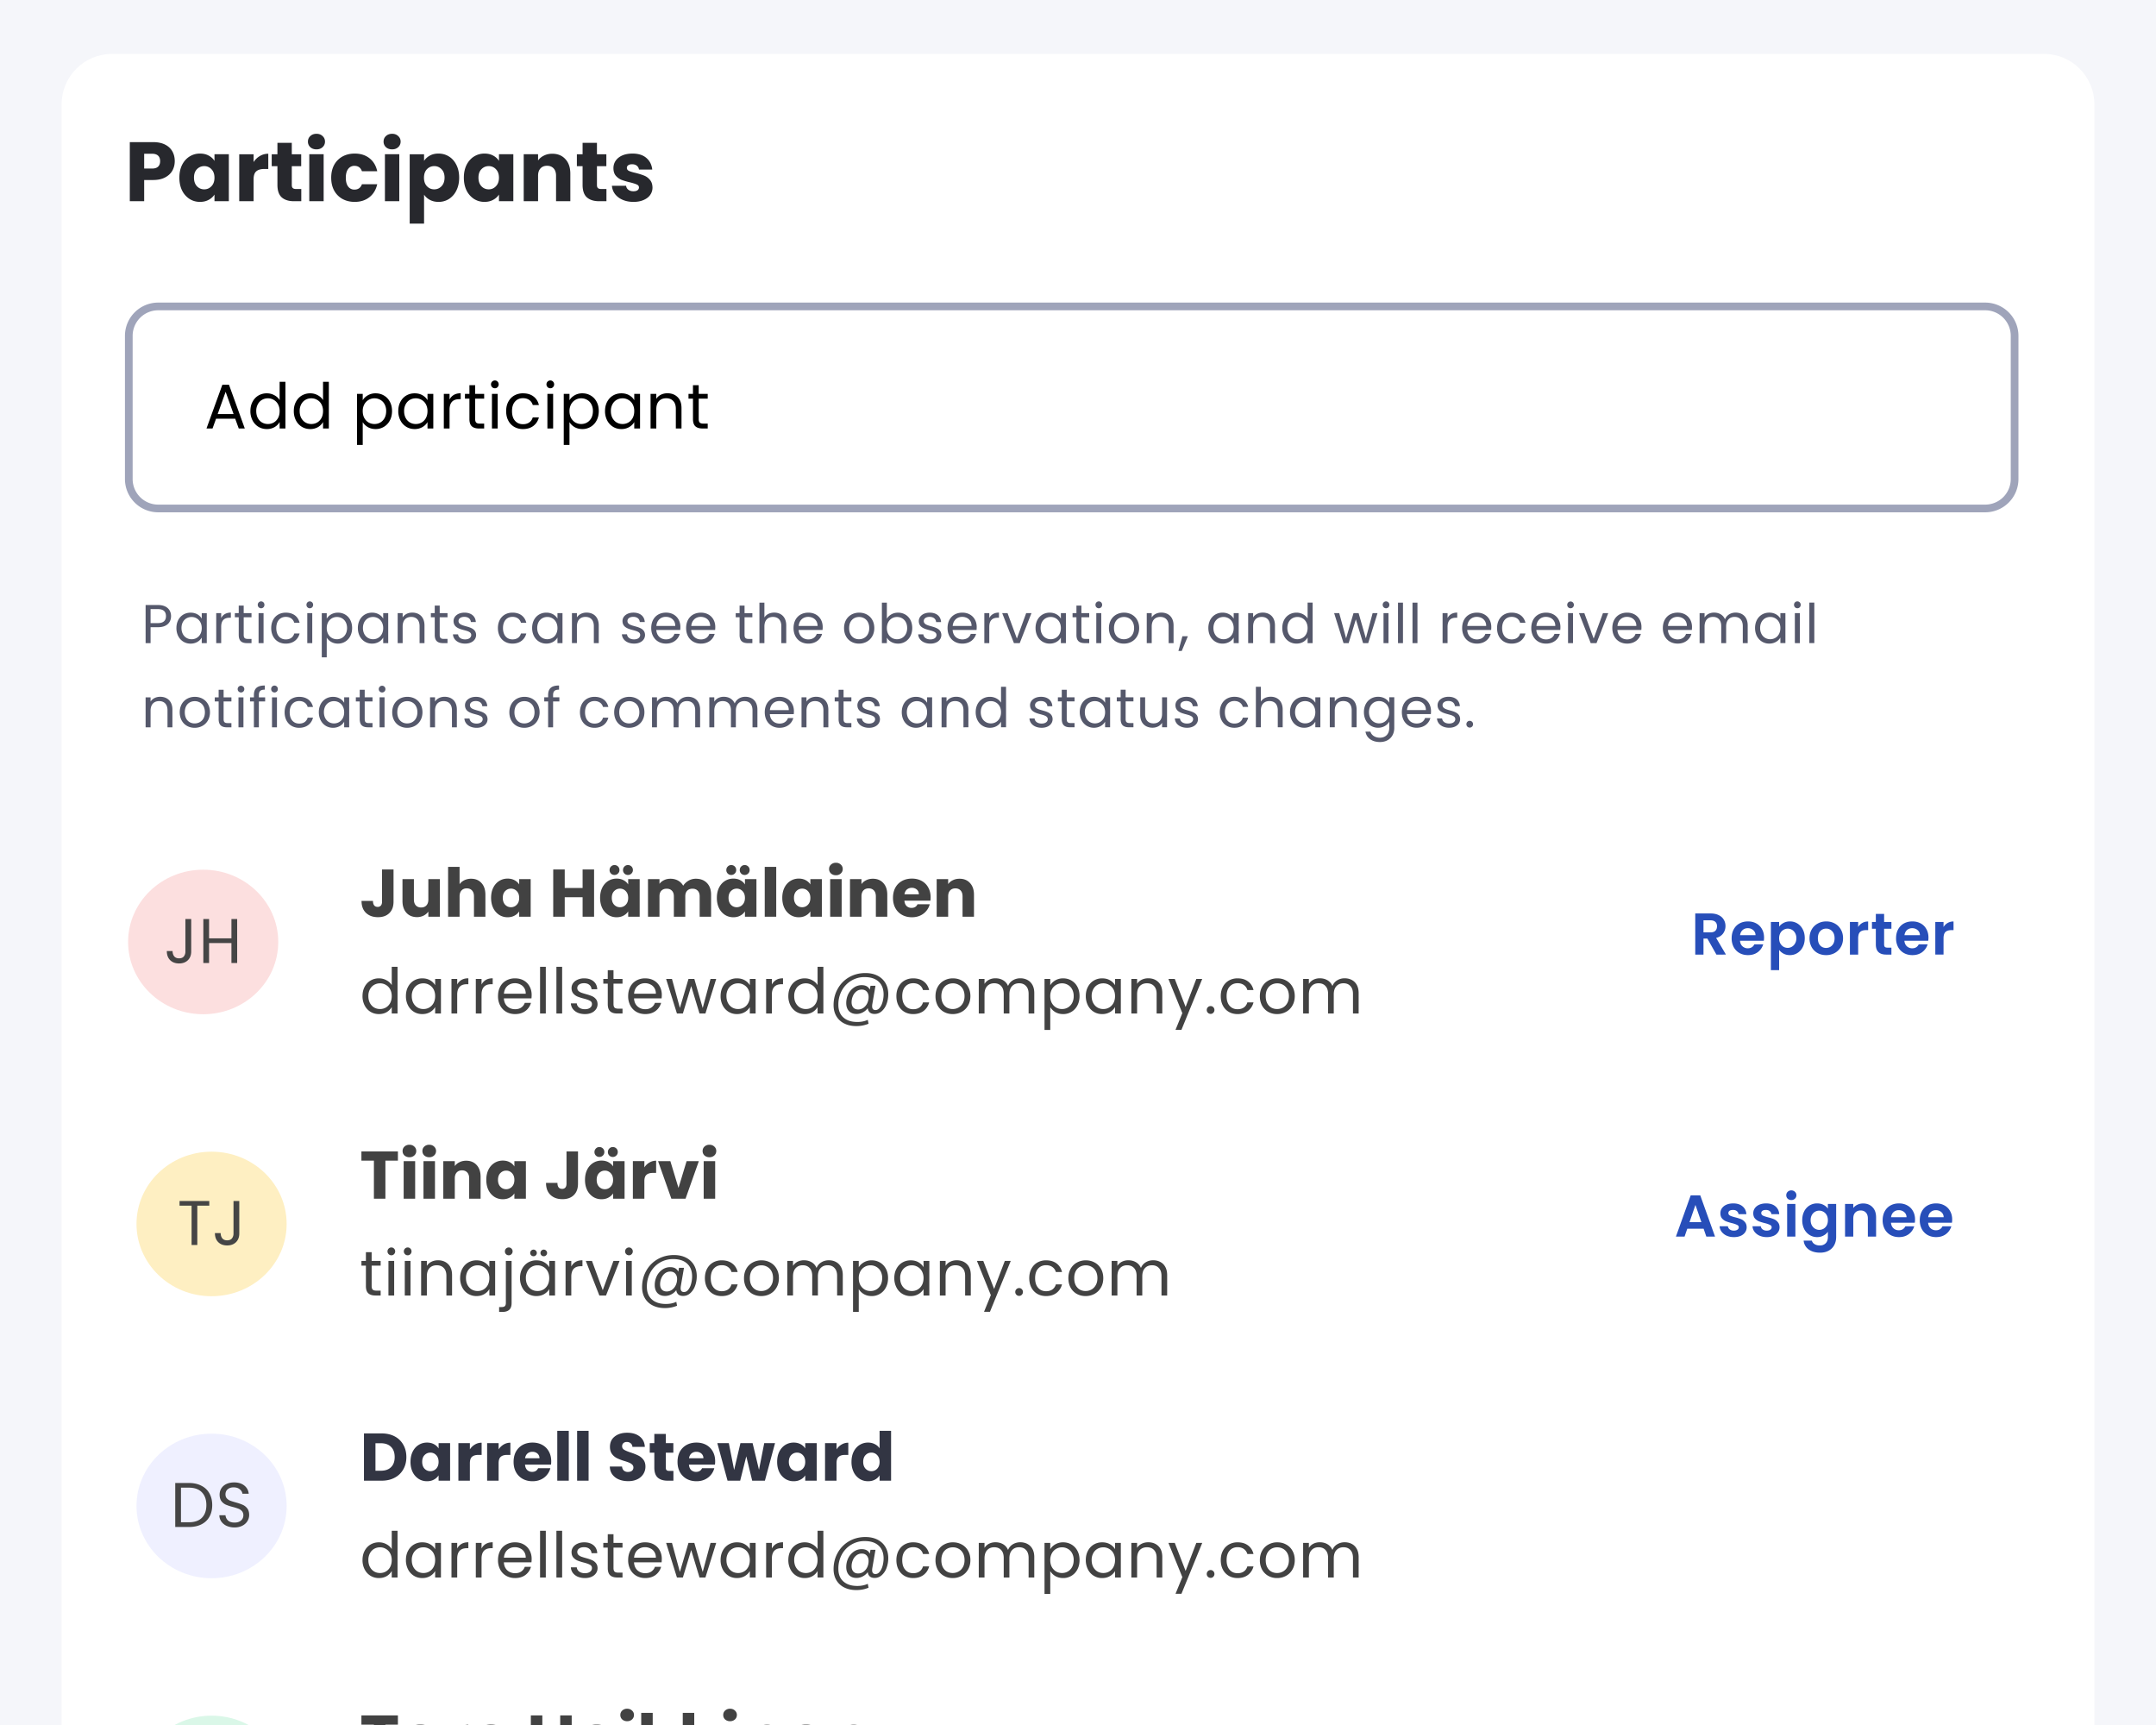<svg xmlns="http://www.w3.org/2000/svg" width="280" height="224" fill="none"><rect width="100%" height="100%" fill="#808080" stroke="none"/><g clip-path="url(#a)"><path fill="#F5F6FA" d="M0 0h280v224H0z"/><g clip-path="url(#b)"><path fill="#fff" d="M265.455 7H14.545C10.932 7 8 9.936 8 13.558v262.884c0 3.622 2.93 6.558 6.546 6.558h250.909c3.615 0 6.545-2.936 6.545-6.558V13.558C272 9.936 269.07 7 265.455 7"/><path fill="#55586B" d="M19.555 80.914h.95c.738 0 1.05-.348 1.05-.902 0-.575-.312-.916-1.05-.916h-.95zm2.659-.902c0 .753-.482 1.435-1.709 1.435h-.95v2.068h-.645v-4.952h1.595c1.163 0 1.709.64 1.709 1.45m.697 1.542c0-1.215.801-1.997 1.844-1.997.723 0 1.22.37 1.446.775v-.71h.653v3.893H26.2v-.725c-.234.42-.737.789-1.453.789-1.036 0-1.837-.817-1.837-2.025m3.29.007c0-.902-.61-1.442-1.319-1.442s-1.311.518-1.311 1.435c0 .916.602 1.456 1.311 1.456.71 0 1.32-.532 1.32-1.449m2.525-.163v2.117h-.645V79.62h.645v.633c.22-.434.638-.704 1.255-.704v.668h-.17c-.617 0-1.085.277-1.085 1.18m2.278 1.051v-2.295h-.503v-.533h.503v-.98h.645v.98h1.014v.533H31.65v2.295c0 .384.142.519.54.519h.474v.547h-.581c-.688 0-1.078-.284-1.078-1.066m2.577 1.066V79.62h.646v3.894zm.334-4.526a.433.433 0 0 1-.44-.44.433.433 0 1 1 .865 0 .43.43 0 0 1-.425.44m1.307 2.572c0-1.222.787-2.004 1.893-2.004.965 0 1.596.498 1.794 1.315h-.695c-.134-.47-.524-.767-1.099-.767-.709 0-1.234.504-1.234 1.456 0 .966.525 1.47 1.234 1.47.575 0 .957-.276 1.1-.767h.694c-.198.775-.83 1.315-1.794 1.315-1.106 0-1.893-.782-1.893-2.018m4.684 1.954V79.62h.646v3.894zm.334-4.526a.433.433 0 0 1-.44-.44.433.433 0 1 1 .865 0 .43.43 0 0 1-.425.44m2.193 1.35c.234-.412.745-.782 1.454-.782 1.042 0 1.843.782 1.843 1.997 0 1.208-.8 2.025-1.843 2.025-.71 0-1.213-.384-1.454-.782v2.565h-.645v-5.74h.645zm2.638 1.215c0-.917-.603-1.435-1.319-1.435-.702 0-1.319.54-1.319 1.442 0 .916.617 1.45 1.319 1.45.716 0 1.319-.54 1.319-1.457m1.404 0c0-1.215.801-1.997 1.844-1.997.723 0 1.22.37 1.446.775v-.71h.652v3.893h-.652v-.725c-.234.42-.737.789-1.453.789-1.036 0-1.837-.817-1.837-2.025m3.29.007c0-.902-.61-1.442-1.319-1.442s-1.311.518-1.311 1.435c0 .916.602 1.456 1.311 1.456.71 0 1.32-.532 1.32-1.449m4.723 1.954v-2.203c0-.795-.433-1.2-1.085-1.2-.66 0-1.113.412-1.113 1.25v2.153h-.646V79.62h.646v.555c.255-.406.723-.626 1.248-.626.9 0 1.588.555 1.588 1.67v2.295zm1.97-1.066v-2.295h-.503v-.533h.503v-.98h.645v.98h1.014v.533h-1.014v2.295c0 .384.142.519.54.519h.474v.547h-.58c-.689 0-1.079-.284-1.079-1.066m5.372.007c0 .64-.56 1.123-1.419 1.123-.907 0-1.546-.498-1.588-1.208h.666c.036.377.37.66.915.66.51 0 .794-.255.794-.575 0-.867-2.297-.362-2.297-1.812 0-.596.56-1.087 1.425-1.087.858 0 1.425.462 1.468 1.222h-.645c-.029-.39-.326-.674-.844-.674-.475 0-.759.227-.759.54 0 .923 2.255.419 2.284 1.811m2.832-.895c0-1.222.787-2.004 1.894-2.004.964 0 1.595.498 1.794 1.315h-.695c-.135-.47-.525-.767-1.1-.767-.709 0-1.233.504-1.233 1.456 0 .966.525 1.47 1.234 1.47.574 0 .957-.276 1.099-.767h.695c-.199.775-.83 1.315-1.794 1.315-1.106 0-1.894-.782-1.894-2.018m4.444-.007c0-1.215.802-1.997 1.844-1.997.723 0 1.22.37 1.446.775v-.71h.653v3.893h-.653v-.725c-.234.42-.737.789-1.453.789-1.035 0-1.837-.817-1.837-2.025m3.29.007c0-.902-.61-1.442-1.319-1.442s-1.311.518-1.311 1.435c0 .916.602 1.456 1.311 1.456.71 0 1.32-.532 1.32-1.449m4.723 1.954v-2.203c0-.795-.433-1.2-1.085-1.2-.66 0-1.113.412-1.113 1.25v2.153h-.646V79.62h.646v.555c.255-.406.723-.626 1.248-.626.9 0 1.588.555 1.588 1.67v2.295zm6.649-1.059c0 .64-.56 1.123-1.418 1.123-.908 0-1.546-.498-1.588-1.208h.666c.035.377.369.66.915.66.51 0 .794-.255.794-.575 0-.867-2.297-.362-2.297-1.812 0-.596.56-1.087 1.425-1.087.858 0 1.425.462 1.468 1.222h-.646c-.028-.39-.326-.674-.844-.674-.475 0-.758.227-.758.54 0 .923 2.255.419 2.283 1.811m2.7-2.352c-.632 0-1.156.42-1.227 1.18h2.453c.007-.76-.56-1.18-1.227-1.18m1.815 2.21c-.199.71-.823 1.265-1.787 1.265-1.106 0-1.922-.782-1.922-2.018 0-1.23.787-2.004 1.922-2.004 1.127 0 1.865.796 1.865 1.862 0 .142-.007.256-.022.39h-3.105c.05.79.602 1.223 1.262 1.223.581 0 .95-.299 1.092-.718zM91 80.104c-.63 0-1.156.42-1.226 1.18h2.453c.007-.76-.56-1.18-1.227-1.18m1.816 2.21c-.199.71-.823 1.265-1.787 1.265-1.106 0-1.922-.782-1.922-2.018 0-1.23.787-2.004 1.922-2.004 1.127 0 1.865.796 1.865 1.862 0 .142-.007.256-.022.39h-3.106c.05.79.603 1.223 1.263 1.223.581 0 .95-.299 1.092-.718zm3.234.135v-2.295h-.503v-.533h.503v-.98h.645v.98h1.014v.533h-1.014v2.295c0 .384.142.519.54.519h.474v.547h-.581c-.688 0-1.078-.284-1.078-1.066m2.577 1.066v-5.258h.646v1.926c.255-.413.737-.633 1.283-.633.865 0 1.553.555 1.553 1.67v2.295h-.638v-2.203c0-.795-.433-1.2-1.085-1.2-.66 0-1.113.412-1.113 1.25v2.153zm6.325-3.41c-.631 0-1.156.419-1.227 1.179h2.454c.007-.76-.561-1.18-1.227-1.18m1.815 2.21c-.198.71-.822 1.264-1.787 1.264-1.106 0-1.921-.782-1.921-2.018 0-1.23.787-2.004 1.921-2.004 1.128 0 1.865.796 1.865 1.862 0 .142-.007.256-.021.39h-3.106c.05.79.603 1.223 1.262 1.223.582 0 .95-.299 1.092-.718zm6.78-.754c0 1.236-.886 2.018-1.992 2.018-1.099 0-1.936-.782-1.936-2.018 0-1.23.865-2.004 1.964-2.004 1.106 0 1.964.775 1.964 2.004m-3.269 0c0 .988.603 1.45 1.277 1.45s1.333-.462 1.333-1.45c0-.98-.646-1.442-1.312-1.442-.681 0-1.298.462-1.298 1.442m4.9-1.215c.248-.433.765-.789 1.453-.789 1.05 0 1.844.782 1.844 1.997 0 1.208-.801 2.025-1.844 2.025-.709 0-1.212-.355-1.453-.782v.718h-.646v-5.258h.646zm2.637 1.208c0-.917-.602-1.435-1.319-1.435-.702 0-1.318.54-1.318 1.442 0 .916.616 1.45 1.318 1.45.717 0 1.319-.54 1.319-1.457m4.439.902c0 .64-.56 1.123-1.418 1.123-.908 0-1.546-.498-1.588-1.208h.666c.036.377.369.66.915.66.511 0 .794-.255.794-.575 0-.867-2.297-.362-2.297-1.812 0-.596.56-1.087 1.425-1.087.858 0 1.425.462 1.468 1.222h-.645c-.029-.39-.327-.674-.844-.674-.475 0-.759.227-.759.54 0 .923 2.255.419 2.283 1.811m2.7-2.352c-.631 0-1.156.42-1.227 1.18h2.453c.008-.76-.56-1.18-1.226-1.18m1.815 2.21c-.199.71-.823 1.265-1.787 1.265-1.106 0-1.922-.782-1.922-2.018 0-1.23.788-2.004 1.922-2.004 1.128 0 1.865.796 1.865 1.862 0 .142-.007.256-.021.39h-3.106c.05.79.603 1.223 1.262 1.223.582 0 .95-.299 1.092-.718zm1.711-.916v2.117h-.645V79.62h.645v.633c.22-.434.638-.704 1.255-.704v.668h-.17c-.617 0-1.085.277-1.085 1.18m1.676-1.777h.695l1.212 3.297 1.206-3.297h.687l-1.524 3.894h-.752zm4.331 1.933c0-1.215.801-1.997 1.843-1.997.724 0 1.22.37 1.447.775v-.71h.652v3.893h-.652v-.725c-.234.42-.738.789-1.454.789-1.035 0-1.836-.817-1.836-2.025m3.29.007c0-.902-.61-1.442-1.319-1.442s-1.312.518-1.312 1.435c0 .916.603 1.456 1.312 1.456s1.319-.532 1.319-1.449m2.021.888v-2.295h-.504v-.533h.504v-.98h.645v.98h1.014v.533h-1.014v2.295c0 .384.142.519.539.519h.475v.547h-.581c-.688 0-1.078-.284-1.078-1.066m2.577 1.066V79.62h.645v3.894zm.333-4.526a.433.433 0 0 1-.439-.44.433.433 0 1 1 .865 0 .43.43 0 0 1-.426.44m5.236 2.572c0 1.236-.886 2.018-1.992 2.018-1.1 0-1.936-.782-1.936-2.018 0-1.23.865-2.004 1.964-2.004 1.106 0 1.964.775 1.964 2.004m-3.269 0c0 .988.603 1.45 1.277 1.45s1.333-.462 1.333-1.45c0-.98-.646-1.442-1.312-1.442-.681 0-1.298.462-1.298 1.442m7.097 1.954v-2.203c0-.795-.432-1.2-1.085-1.2-.659 0-1.113.412-1.113 1.25v2.153h-.645V79.62h.645v.555c.255-.406.723-.626 1.248-.626.9 0 1.588.555 1.588 1.67v2.295zm1.269 1.016.517-1.911h.71l-.795 1.91zm3.888-2.977c0-1.215.801-1.997 1.843-1.997.724 0 1.22.37 1.447.775v-.71h.652v3.893h-.652v-.725c-.234.42-.737.789-1.454.789-1.035 0-1.836-.817-1.836-2.025m3.29.007c0-.902-.61-1.442-1.319-1.442s-1.312.518-1.312 1.435c0 .916.603 1.456 1.312 1.456s1.319-.532 1.319-1.449m4.723 1.954v-2.203c0-.795-.433-1.2-1.085-1.2-.66 0-1.114.412-1.114 1.25v2.153h-.645V79.62h.645v.555c.256-.406.724-.626 1.248-.626.901 0 1.589.555 1.589 1.67v2.295zm1.587-1.961c0-1.215.801-1.997 1.851-1.997.609 0 1.17.313 1.439.76v-2.06h.652v5.258h-.652v-.732c-.234.433-.737.796-1.447.796-1.042 0-1.843-.817-1.843-2.025m3.29.007c0-.902-.61-1.442-1.319-1.442s-1.312.518-1.312 1.435c0 .916.603 1.456 1.312 1.456s1.319-.532 1.319-1.449m4.665 1.954-1.22-3.894h.66l.893 3.269.964-3.269h.66l.943 3.276.879-3.276h.638l-1.212 3.894h-.667l-.936-3.09-.936 3.09zm5.194 0V79.62h.645v3.894zm.333-4.526a.433.433 0 0 1-.439-.44.433.433 0 1 1 .865 0 .43.43 0 0 1-.426.44m1.548 4.526v-5.258h.646v5.258zm1.882 0v-5.258h.645v5.258zm4.554-2.117v2.117h-.646V79.62h.646v.633c.219-.434.638-.704 1.255-.704v.668h-.17c-.617 0-1.085.277-1.085 1.18m3.788-1.293c-.631 0-1.156.419-1.227 1.179h2.454c.007-.76-.561-1.18-1.227-1.18m1.815 2.21c-.198.71-.822 1.264-1.787 1.264-1.106 0-1.921-.782-1.921-2.018 0-1.23.787-2.004 1.921-2.004 1.128 0 1.865.796 1.865 1.862 0 .142-.007.256-.021.39h-3.106c.05.79.603 1.223 1.262 1.223.582 0 .95-.299 1.092-.718zm.825-.754c0-1.222.787-2.004 1.894-2.004.964 0 1.595.498 1.794 1.315h-.695c-.135-.47-.525-.767-1.099-.767-.709 0-1.234.504-1.234 1.456 0 .966.525 1.47 1.234 1.47.574 0 .957-.276 1.099-.767h.695c-.199.775-.83 1.315-1.794 1.315-1.107 0-1.894-.782-1.894-2.018m6.337-1.457c-.631 0-1.156.42-1.227 1.18h2.454c.007-.76-.561-1.18-1.227-1.18m1.815 2.21c-.198.71-.822 1.265-1.787 1.265-1.106 0-1.921-.782-1.921-2.018 0-1.23.787-2.004 1.921-2.004 1.128 0 1.865.796 1.865 1.862 0 .142-.007.256-.021.39h-3.106c.05.79.603 1.223 1.262 1.223.582 0 .95-.299 1.092-.718zm1.067 1.2v-3.893h.645v3.894zm.333-4.525a.434.434 0 0 1-.44-.44c0-.25.192-.441.44-.441a.43.43 0 0 1 .425.44.43.43 0 0 1-.425.441m1.087.632h.695l1.212 3.297 1.206-3.297h.688l-1.525 3.894h-.752zm6.224.484c-.631 0-1.156.419-1.227 1.179h2.454c.007-.76-.56-1.18-1.227-1.18m1.815 2.21c-.198.71-.822 1.264-1.787 1.264-1.106 0-1.921-.782-1.921-2.018 0-1.23.787-2.004 1.921-2.004 1.128 0 1.865.796 1.865 1.862 0 .142-.007.256-.021.39h-3.106c.05.79.603 1.223 1.262 1.223.582 0 .951-.299 1.092-.718zm4.745-2.21c-.631 0-1.156.419-1.226 1.179h2.453c.007-.76-.56-1.18-1.227-1.18m1.816 2.21c-.199.71-.823 1.264-1.787 1.264-1.107 0-1.922-.782-1.922-2.018 0-1.23.787-2.004 1.922-2.004 1.127 0 1.865.796 1.865 1.862 0 .142-.008.256-.022.39h-3.106c.05.79.603 1.223 1.263 1.223.581 0 .95-.299 1.092-.718zm6.675 1.2v-2.203c0-.795-.426-1.2-1.064-1.2-.652 0-1.099.419-1.099 1.257v2.146h-.638v-2.203c0-.795-.426-1.2-1.064-1.2-.652 0-1.099.419-1.099 1.257v2.146h-.645V79.62h.645v.562c.255-.413.716-.633 1.227-.633.638 0 1.17.285 1.425.867.227-.561.78-.867 1.376-.867.886 0 1.574.555 1.574 1.67v2.295zm1.592-1.961c0-1.215.801-1.997 1.844-1.997.723 0 1.219.37 1.446.775v-.71h.653v3.893h-.653v-.725c-.234.42-.737.789-1.453.789-1.036 0-1.837-.817-1.837-2.025m3.29.007c0-.902-.61-1.442-1.319-1.442s-1.312.518-1.312 1.435c0 .916.603 1.456 1.312 1.456s1.319-.532 1.319-1.449m1.879 1.954V79.62h.646v3.894zm.334-4.526a.433.433 0 0 1-.44-.44.433.433 0 1 1 .865 0 .43.43 0 0 1-.425.44m1.548 4.526v-5.258h.645v5.258zM21.753 94.445v-2.202c0-.796-.433-1.2-1.085-1.2-.66 0-1.113.411-1.113 1.25v2.152h-.645v-3.893h.645v.554c.255-.405.723-.625 1.248-.625.9 0 1.588.554 1.588 1.67v2.294zm5.516-1.953c0 1.236-.886 2.017-1.993 2.017-1.099 0-1.935-.781-1.935-2.017 0-1.23.865-2.004 1.964-2.004 1.106 0 1.964.775 1.964 2.004m-3.269 0c0 .987.603 1.45 1.276 1.45.674 0 1.334-.463 1.334-1.45 0-.98-.646-1.443-1.312-1.443-.681 0-1.298.462-1.298 1.443m4.396.888v-2.295h-.504v-.533h.504v-.98h.645v.98h1.014v.533H29.04v2.295c0 .383.142.518.539.518h.475v.547h-.582c-.687 0-1.077-.284-1.077-1.065m2.577 1.066v-3.894h.645v3.893zm.333-4.526a.433.433 0 0 1-.44-.44.433.433 0 1 1 .866 0 .43.43 0 0 1-.426.44m1.669 4.525v-3.36h-.504v-.533h.504v-.277c0-.867.425-1.258 1.418-1.258v.54c-.581 0-.773.213-.773.718v.277h.816v.533h-.816v3.36zm2.35 0v-3.893h.645v3.893zm.333-4.525a.433.433 0 0 1-.44-.44.433.433 0 1 1 .865 0 .43.43 0 0 1-.425.44m1.307 2.572c0-1.222.787-2.004 1.893-2.004.964 0 1.596.497 1.794 1.314h-.695c-.135-.468-.525-.767-1.099-.767-.71 0-1.234.505-1.234 1.457 0 .966.525 1.47 1.234 1.47.574 0 .957-.277 1.1-.767h.694c-.199.775-.83 1.315-1.794 1.315-1.106 0-1.893-.782-1.893-2.018m4.443-.007c0-1.215.801-1.997 1.844-1.997.723 0 1.22.37 1.447.775v-.711h.652v3.893h-.652v-.724c-.234.419-.738.788-1.454.788-1.035 0-1.837-.817-1.837-2.024m3.29.007c0-.903-.61-1.443-1.319-1.443s-1.311.519-1.311 1.436.602 1.456 1.312 1.456c.709 0 1.319-.533 1.319-1.45m2.021.888v-2.295h-.503v-.533h.503v-.98h.646v.98h1.014v.533h-1.014v2.295c0 .383.142.518.539.518h.475v.547h-.582c-.688 0-1.078-.284-1.078-1.065m2.578 1.066v-3.894h.645v3.893zm.333-4.526a.433.433 0 0 1-.44-.44.433.433 0 1 1 .866 0 .43.43 0 0 1-.426.44m5.236 2.572c0 1.236-.887 2.017-1.993 2.017-1.1 0-1.936-.781-1.936-2.017 0-1.23.865-2.004 1.964-2.004 1.107 0 1.965.775 1.965 2.004m-3.27 0c0 .987.603 1.45 1.277 1.45s1.333-.463 1.333-1.45c0-.98-.645-1.443-1.312-1.443-.68 0-1.297.462-1.297 1.443m7.098 1.953v-2.202c0-.796-.433-1.2-1.085-1.2-.66 0-1.113.411-1.113 1.25v2.152h-.646v-3.893h.646v.554c.255-.405.723-.625 1.248-.625.9 0 1.588.554 1.588 1.67v2.294zm4.622-1.058c0 .64-.56 1.123-1.418 1.123-.908 0-1.546-.498-1.588-1.208h.666c.036.376.369.66.915.66.51 0 .794-.255.794-.575 0-.867-2.297-.362-2.297-1.812 0-.597.56-1.087 1.425-1.087.858 0 1.425.462 1.468 1.222h-.645c-.029-.39-.327-.675-.844-.675-.476 0-.76.228-.76.54 0 .924 2.256.42 2.284 1.812m6.762-.895c0 1.236-.887 2.017-1.993 2.017-1.099 0-1.936-.781-1.936-2.017 0-1.23.865-2.004 1.965-2.004 1.106 0 1.964.775 1.964 2.004m-3.27 0c0 .987.603 1.45 1.277 1.45s1.333-.463 1.333-1.45c0-.98-.645-1.443-1.312-1.443-.68 0-1.297.462-1.297 1.443m4.375 1.953v-3.36h-.504v-.533h.504v-.277c0-.867.425-1.258 1.418-1.258v.54c-.582 0-.773.213-.773.718v.277h.816v.533h-.816v3.36zm4.135-1.953c0-1.222.787-2.004 1.893-2.004.965 0 1.596.497 1.794 1.314h-.695c-.135-.468-.525-.767-1.099-.767-.709 0-1.234.505-1.234 1.457 0 .966.525 1.47 1.234 1.47.575 0 .957-.277 1.1-.767h.694c-.198.775-.83 1.315-1.794 1.315-1.106 0-1.893-.782-1.893-2.018m8.372 0c0 1.236-.886 2.017-1.992 2.017-1.1 0-1.936-.781-1.936-2.017 0-1.23.865-2.004 1.964-2.004 1.106 0 1.964.775 1.964 2.004m-3.269 0c0 .987.603 1.45 1.276 1.45.674 0 1.334-.463 1.334-1.45 0-.98-.646-1.443-1.312-1.443-.681 0-1.298.462-1.298 1.443m9.862 1.953v-2.202c0-.796-.425-1.2-1.063-1.2-.653 0-1.1.418-1.1 1.257v2.145h-.637v-2.202c0-.796-.426-1.2-1.064-1.2-.652 0-1.1.418-1.1 1.257v2.145h-.644v-3.893h.645v.561c.255-.412.716-.632 1.227-.632.638 0 1.17.284 1.425.867.227-.561.78-.867 1.376-.867.886 0 1.574.554 1.574 1.67v2.294zm7.443 0v-2.202c0-.796-.426-1.2-1.064-1.2-.652 0-1.1.418-1.1 1.257v2.145h-.637v-2.202c0-.796-.426-1.2-1.064-1.2-.652 0-1.099.418-1.099 1.257v2.145h-.645v-3.893h.645v.561c.255-.412.716-.632 1.227-.632.638 0 1.17.284 1.425.867.227-.561.78-.867 1.376-.867.886 0 1.574.554 1.574 1.67v2.294zm3.485-3.41c-.632 0-1.156.42-1.227 1.18h2.453c.007-.76-.56-1.18-1.226-1.18m1.815 2.21c-.199.71-.823 1.264-1.787 1.264-1.106 0-1.922-.781-1.922-2.017 0-1.23.787-2.004 1.922-2.004 1.127 0 1.865.796 1.865 1.862 0 .142-.007.255-.021.39h-3.106c.049.789.602 1.222 1.262 1.222.581 0 .95-.298 1.092-.717zm3.91 1.2v-2.202c0-.796-.433-1.2-1.085-1.2-.66 0-1.114.411-1.114 1.25v2.152h-.645v-3.893h.645v.554c.256-.405.724-.625 1.248-.625.901 0 1.589.554 1.589 1.67v2.294zm1.97-1.065v-2.295h-.504v-.533h.504v-.98h.645v.98h1.014v.533h-1.014v2.295c0 .383.142.518.539.518h.475v.547h-.581c-.688 0-1.078-.284-1.078-1.065m5.371.007c0 .64-.56 1.123-1.418 1.123-.907 0-1.546-.498-1.588-1.208h.666c.036.376.369.66.915.66.511 0 .794-.255.794-.575 0-.867-2.297-.362-2.297-1.812 0-.597.56-1.087 1.425-1.087.858 0 1.425.462 1.468 1.222h-.645c-.029-.39-.326-.675-.844-.675-.475 0-.759.228-.759.54 0 .924 2.255.42 2.283 1.812m2.834-.902c0-1.215.801-1.997 1.843-1.997.723 0 1.22.37 1.447.775v-.711h.652v3.893h-.652v-.724c-.234.419-.738.788-1.454.788-1.035 0-1.836-.817-1.836-2.024m3.29.007c0-.903-.61-1.443-1.319-1.443s-1.312.519-1.312 1.436.603 1.456 1.312 1.456 1.319-.533 1.319-1.45m4.722 1.953v-2.202c0-.796-.432-1.2-1.085-1.2-.659 0-1.113.411-1.113 1.25v2.152h-.645v-3.893h.645v.554c.255-.405.723-.625 1.248-.625.901 0 1.588.554 1.588 1.67v2.294zm1.588-1.96c0-1.215.801-1.997 1.85-1.997.61 0 1.17.313 1.44.76v-2.06h.652v5.257h-.652v-.731c-.234.433-.738.796-1.447.796-1.042 0-1.843-.818-1.843-2.025m3.29.007c0-.903-.61-1.443-1.319-1.443s-1.312.519-1.312 1.436.603 1.456 1.312 1.456 1.319-.533 1.319-1.45m6.7.895c0 .64-.561 1.123-1.419 1.123-.907 0-1.545-.498-1.588-1.208h.667c.035.376.368.66.914.66.511 0 .794-.255.794-.575 0-.867-2.297-.362-2.297-1.812 0-.597.56-1.087 1.425-1.087.858 0 1.426.462 1.468 1.222h-.645c-.029-.39-.326-.675-.844-.675-.475 0-.759.228-.759.54 0 .924 2.255.42 2.284 1.812m1.189-.007v-2.295h-.504v-.533h.504v-.98h.645v.98h1.014v.533h-1.014v2.295c0 .383.142.518.539.518h.475v.547h-.582c-.687 0-1.077-.284-1.077-1.065m2.336-.895c0-1.215.801-1.997 1.843-1.997.724 0 1.22.37 1.447.775v-.711h.652v3.893h-.652v-.724c-.234.419-.737.788-1.454.788-1.035 0-1.836-.817-1.836-2.024m3.29.007c0-.903-.61-1.443-1.319-1.443s-1.312.519-1.312 1.436.603 1.456 1.312 1.456 1.319-.533 1.319-1.45m2.021.888v-2.295h-.503v-.533h.503v-.98h.646v.98h1.014v.533h-1.014v2.295c0 .383.142.518.539.518h.475v.547h-.582c-.688 0-1.078-.284-1.078-1.065m6.024-2.828v3.893h-.645v-.575c-.249.405-.724.632-1.241.632-.894 0-1.596-.554-1.596-1.67v-2.28h.638v2.195c0 .79.433 1.194 1.085 1.194.667 0 1.114-.412 1.114-1.25v-2.139zm4.019 2.835c0 .64-.56 1.123-1.418 1.123-.907 0-1.546-.498-1.588-1.208h.666c.036.376.369.66.915.66.511 0 .794-.255.794-.575 0-.867-2.297-.362-2.297-1.812 0-.597.56-1.087 1.425-1.087.858 0 1.425.462 1.468 1.222h-.645c-.029-.39-.327-.675-.844-.675-.475 0-.759.228-.759.54 0 .924 2.255.42 2.283 1.812m2.833-.895c0-1.222.788-2.004 1.894-2.004.964 0 1.595.497 1.794 1.314h-.695c-.135-.468-.525-.767-1.099-.767-.709 0-1.234.505-1.234 1.457 0 .966.525 1.47 1.234 1.47.574 0 .957-.277 1.099-.767h.695c-.199.775-.83 1.315-1.794 1.315-1.106 0-1.894-.782-1.894-2.018m4.685 1.953v-5.257h.646v1.925c.255-.412.737-.632 1.283-.632.865 0 1.553.554 1.553 1.67v2.294h-.638v-2.202c0-.796-.433-1.2-1.085-1.2-.66 0-1.113.411-1.113 1.25v2.152zm4.431-1.96c0-1.215.801-1.997 1.844-1.997.723 0 1.219.37 1.446.775v-.711h.653v3.893h-.653v-.724c-.234.419-.737.788-1.453.788-1.036 0-1.837-.817-1.837-2.024m3.29.007c0-.903-.61-1.443-1.319-1.443s-1.311.519-1.311 1.436.602 1.456 1.311 1.456 1.319-.533 1.319-1.45m4.723 1.953v-2.202c0-.796-.433-1.2-1.085-1.2-.66 0-1.113.411-1.113 1.25v2.152h-.646v-3.893h.646v.554c.255-.405.723-.625 1.248-.625.9 0 1.588.554 1.588 1.67v2.294zm1.588-1.96c0-1.215.801-1.997 1.843-1.997.709 0 1.22.355 1.447.775v-.711h.652v3.979c0 1.073-.716 1.833-1.858 1.833-1.021 0-1.751-.519-1.879-1.35h.638c.142.469.603.789 1.241.789.688 0 1.206-.44 1.206-1.272v-.817c-.234.419-.738.796-1.447.796-1.042 0-1.843-.818-1.843-2.025m3.29.007c0-.903-.61-1.443-1.319-1.443s-1.312.519-1.312 1.436.603 1.456 1.312 1.456 1.319-.533 1.319-1.45m3.531-1.457c-.631 0-1.156.42-1.227 1.18h2.454c.007-.76-.56-1.18-1.227-1.18m1.815 2.21c-.198.71-.822 1.264-1.787 1.264-1.106 0-1.921-.781-1.921-2.017 0-1.23.787-2.004 1.921-2.004 1.128 0 1.865.796 1.865 1.862 0 .142-.007.255-.021.39h-3.106c.05.789.603 1.222 1.262 1.222.582 0 .951-.298 1.092-.717zm3.86.142c0 .64-.56 1.123-1.418 1.123-.908 0-1.546-.498-1.589-1.208h.667c.035.376.369.66.915.66.51 0 .794-.255.794-.575 0-.867-2.298-.362-2.298-1.812 0-.597.561-1.087 1.426-1.087.858 0 1.425.462 1.468 1.222h-.646c-.028-.39-.326-.675-.844-.675-.475 0-.758.228-.758.54 0 .924 2.255.42 2.283 1.812m1.678.66a.43.43 0 0 1-.425.441.434.434 0 0 1-.44-.44c0-.249.192-.44.44-.44a.43.43 0 0 1 .425.44"/><path stroke="#9FA4BA" d="M257.818 39.792H20.545a3.82 3.82 0 0 0-3.818 3.826V62.2a3.82 3.82 0 0 0 3.818 3.826h237.273a3.82 3.82 0 0 0 3.818-3.826V43.618a3.82 3.82 0 0 0-3.818-3.826Z"/><path fill="#000" d="M30.546 54.37H28.06l-.458 1.272h-.785l2.061-5.682h.86l2.053 5.682h-.785zm-.212-.606-1.031-2.886-1.031 2.886zm2.186-.385q0-.689.278-1.205.278-.525.76-.812a2.13 2.13 0 0 1 1.097-.287q.524 0 .974.246.45.239.687.632v-2.378h.753v6.067h-.753v-.845q-.221.403-.655.664a1.97 1.97 0 0 1-1.014.254q-.597 0-1.088-.295a2.07 2.07 0 0 1-.761-.828 2.6 2.6 0 0 1-.279-1.213m3.796.008a1.8 1.8 0 0 0-.205-.885 1.4 1.4 0 0 0-.556-.574 1.46 1.46 0 0 0-.761-.205q-.417 0-.76.197-.345.196-.549.573a1.8 1.8 0 0 0-.205.886q0 .516.205.902.204.377.548.582.344.196.761.197.417 0 .761-.197.352-.205.556-.582.205-.386.205-.894m1.842-.008q0-.689.278-1.205.278-.525.76-.812a2.13 2.13 0 0 1 1.097-.287q.525 0 .974.246.45.239.687.632v-2.378h.753v6.067h-.753v-.845q-.22.403-.654.664a1.97 1.97 0 0 1-1.015.254q-.597 0-1.088-.295a2.07 2.07 0 0 1-.761-.828 2.6 2.6 0 0 1-.278-1.213m3.796.008a1.8 1.8 0 0 0-.205-.885 1.4 1.4 0 0 0-.556-.574 1.46 1.46 0 0 0-.76-.205q-.419 0-.762.197-.343.196-.548.573a1.8 1.8 0 0 0-.204.886q0 .516.204.902.206.377.548.582.344.196.761.197.417 0 .761-.197.352-.205.556-.582.205-.386.205-.894m5.155-1.41q.22-.385.655-.64a1.97 1.97 0 0 1 1.022-.262q.597 0 1.08.287.492.287.77.812.278.516.278 1.205 0 .68-.279 1.213a2.05 2.05 0 0 1-1.849 1.123q-.573 0-1.014-.254-.434-.262-.663-.647v2.96h-.745v-6.625h.745zm3.044 1.402a1.8 1.8 0 0 0-.205-.886 1.4 1.4 0 0 0-.556-.573 1.5 1.5 0 0 0-.761-.197 1.49 1.49 0 0 0-1.317.787 1.8 1.8 0 0 0-.205.877q0 .508.205.894.212.377.556.582.352.196.76.197.419 0 .762-.197.352-.205.556-.582.204-.386.205-.902m1.572 0q0-.689.278-1.205.278-.525.76-.812.491-.287 1.089-.287.589 0 1.023.254.433.255.646.64v-.82h.753v4.493h-.753v-.837q-.22.394-.663.656a1.97 1.97 0 0 1-1.014.254q-.599 0-1.08-.295a2.07 2.07 0 0 1-.761-.828 2.6 2.6 0 0 1-.279-1.213m3.796.008a1.8 1.8 0 0 0-.205-.885 1.4 1.4 0 0 0-.556-.574 1.46 1.46 0 0 0-.76-.205q-.42 0-.762.197-.344.196-.548.573a1.8 1.8 0 0 0-.205.886q0 .516.205.902.205.377.548.582.344.196.761.197.417 0 .761-.197.352-.205.556-.582.205-.386.205-.894m2.864-1.508q.197-.386.557-.599.367-.213.892-.213v.77h-.197q-1.252 0-1.252 1.362v2.443h-.744v-4.493h.744zm3.325-.115v2.648q0 .327.14.467.138.132.482.131h.548v.632h-.67q-.622 0-.933-.287-.312-.288-.311-.943v-2.648h-.581v-.615h.58v-1.131h.745v1.131h1.17v.615zm2.566-1.345a.5.5 0 0 1-.36-.147.5.5 0 0 1-.147-.36q0-.214.147-.361a.5.5 0 0 1 .36-.148q.204 0 .344.148a.5.5 0 0 1 .147.36q0 .213-.147.36a.45.45 0 0 1-.344.148m.36.73v4.493h-.744v-4.493zm1.1 2.238q0-.697.278-1.213.278-.525.77-.812a2.24 2.24 0 0 1 1.136-.287q.827 0 1.359.402.54.402.711 1.115h-.801a1.15 1.15 0 0 0-.45-.648q-.328-.237-.819-.238-.638 0-1.03.443-.393.435-.393 1.238 0 .812.392 1.254.393.444 1.031.443.491 0 .819-.23.327-.229.45-.655h.801q-.18.689-.72 1.107-.54.41-1.35.41a2.24 2.24 0 0 1-1.137-.288 2 2 0 0 1-.769-.811q-.278-.525-.278-1.23m5.742-2.968a.5.5 0 0 1-.36-.147.5.5 0 0 1-.147-.36.5.5 0 0 1 .147-.361.5.5 0 0 1 .36-.148q.203 0 .344.148a.5.5 0 0 1 .147.36q0 .213-.147.36a.45.45 0 0 1-.344.148m.36.73v4.493h-.745v-4.493zm2.122.828q.222-.385.655-.64a1.97 1.97 0 0 1 1.023-.262q.597 0 1.08.287.49.287.769.812.278.516.278 1.205 0 .68-.278 1.213a2.05 2.05 0 0 1-1.85 1.123q-.572 0-1.014-.254-.434-.262-.663-.647v2.96h-.744v-6.625h.744zm3.044 1.402a1.8 1.8 0 0 0-.205-.886 1.4 1.4 0 0 0-.556-.573 1.5 1.5 0 0 0-.761-.197 1.49 1.49 0 0 0-1.317.787 1.8 1.8 0 0 0-.205.877q0 .508.205.894.213.377.556.582.352.196.761.197.417 0 .76-.197.353-.205.557-.582.205-.386.205-.902m1.572 0q0-.689.278-1.205.28-.525.76-.812.491-.287 1.09-.287.588 0 1.022.254.433.255.646.64v-.82h.753v4.493h-.753v-.837q-.22.394-.662.656a1.97 1.97 0 0 1-1.015.254q-.597 0-1.08-.295a2.07 2.07 0 0 1-.761-.828 2.6 2.6 0 0 1-.278-1.213m3.796.008a1.8 1.8 0 0 0-.204-.885 1.4 1.4 0 0 0-.557-.574 1.46 1.46 0 0 0-.76-.205q-.418 0-.761.197-.344.196-.549.573a1.8 1.8 0 0 0-.204.886q0 .516.204.902.206.377.549.582.343.196.76.197.418 0 .761-.197.352-.205.557-.582.204-.386.204-.894m4.304-2.32q.819 0 1.326.5.507.492.507 1.427v2.648h-.736V53.1q0-.672-.336-1.025-.335-.36-.916-.36-.589 0-.941.369-.344.369-.344 1.074v2.484h-.744v-4.493h.744v.64q.222-.345.598-.533.384-.189.842-.189m4.067.697v2.648q0 .327.139.467.139.132.483.131h.548v.632h-.671q-.623 0-.933-.287-.31-.288-.31-.943v-2.648h-.582v-.615h.581v-1.131h.745v1.131h1.17v.615z"/><path fill="#27282D" d="M22.695 20.926q0 .666-.306 1.224-.305.547-.938.885-.632.34-1.571.34h-1.156v2.754h-1.866v-7.674h3.022q.915 0 1.55.317.63.317.948.875t.317 1.279m-2.957.962q.535 0 .797-.252.261-.25.261-.71t-.261-.71q-.262-.252-.797-.252h-1.014v1.924zm3.557 1.18q0-.94.349-1.65.36-.71.97-1.093a2.5 2.5 0 0 1 1.364-.383q.644 0 1.124.262.49.263.753.689v-.864h1.865v6.1h-1.865v-.864a2 2 0 0 1-.764.689q-.48.262-1.123.262-.742 0-1.353-.382a2.77 2.77 0 0 1-.971-1.104q-.35-.722-.35-1.662m4.56.011q0-.699-.393-1.104a1.24 1.24 0 0 0-.938-.404q-.556 0-.95.404-.381.393-.381 1.093t.382 1.115q.393.405.949.404.555 0 .938-.404.393-.405.393-1.104m5.08-2.033q.327-.503.819-.787.49-.295 1.09-.295v1.978h-.512q-.699 0-1.048.306-.349.296-.349 1.05v2.83H31.07V20.03h1.865zm6.194 3.498v1.585h-.95q-1.014 0-1.581-.492-.567-.503-.567-1.629v-2.427h-.742V20.03h.742v-1.486h1.865v1.486h1.222v1.552h-1.222v2.449q0 .273.131.393t.436.12zm1.977-5.149q-.49 0-.807-.284a.96.96 0 0 1-.306-.721q0-.437.306-.722.316-.294.807-.295.48 0 .785.295.317.285.317.722a.95.95 0 0 1-.316.721q-.306.284-.786.284m.927.634v6.1h-1.865v-6.1zm.981 3.05q0-.951.382-1.661a2.74 2.74 0 0 1 1.08-1.093q.698-.384 1.593-.383 1.145 0 1.909.601.775.601 1.014 1.694h-1.985q-.25-.7-.97-.7a.97.97 0 0 0-.82.405q-.305.395-.305 1.137 0 .744.306 1.148a.98.98 0 0 0 .818.393q.72 0 .971-.7h1.985q-.24 1.072-1.014 1.684-.775.612-1.91.612-.893 0-1.592-.382a2.74 2.74 0 0 1-1.08-1.093q-.382-.711-.382-1.662m7.914-3.684q-.49 0-.807-.284a.97.97 0 0 1-.305-.721q0-.437.305-.722.316-.294.807-.295.48 0 .786.295.316.285.316.722a.95.95 0 0 1-.316.721q-.306.284-.785.284m.928.634v6.1H49.99v-6.1zm3.217.864q.273-.426.753-.689t1.123-.262q.753 0 1.364.383.61.382.96 1.093.36.71.36 1.65t-.36 1.662a2.7 2.7 0 0 1-.96 1.104 2.5 2.5 0 0 1-1.364.382q-.632 0-1.123-.262-.48-.263-.753-.678v3.76h-1.865V20.03h1.865zm2.662 2.175q0-.699-.393-1.093a1.25 1.25 0 0 0-.949-.404q-.555 0-.949.404-.382.405-.382 1.104t.382 1.104q.392.405.95.404.555 0 .948-.404.393-.415.393-1.115m2.506 0q0-.94.349-1.65.36-.71.97-1.093a2.5 2.5 0 0 1 1.365-.383q.643 0 1.123.262.491.263.753.689v-.864h1.865v6.1h-1.865v-.864a2 2 0 0 1-.764.689q-.48.262-1.123.262-.742 0-1.353-.382a2.77 2.77 0 0 1-.971-1.104q-.35-.722-.35-1.662m4.56.011q0-.699-.393-1.104a1.24 1.24 0 0 0-.938-.404q-.555 0-.95.404-.381.393-.381 1.093t.382 1.115q.393.405.949.404.555 0 .938-.404.393-.405.393-1.104m6.924-3.115q1.07 0 1.702.7.643.687.643 1.901v3.564h-1.854v-3.312q0-.612-.316-.951-.317-.34-.852-.34t-.85.34q-.317.34-.317.95v3.313h-1.865v-6.1h1.865v.81q.284-.405.764-.635.48-.24 1.08-.24m7.035 4.58v1.585h-.95q-1.014 0-1.581-.492-.568-.503-.567-1.629v-2.427h-.742V20.03h.742v-1.486h1.865v1.486h1.222v1.552h-1.222v2.449q0 .273.13.393.132.12.437.12zm3.515 1.672q-.797 0-1.418-.273a2.44 2.44 0 0 1-.982-.743 2 2 0 0 1-.403-1.072h1.843a.71.71 0 0 0 .295.514q.261.197.643.197.35 0 .535-.131a.43.43 0 0 0 .196-.361q0-.262-.272-.383-.274-.13-.884-.284a9 9 0 0 1-1.091-.317 1.95 1.95 0 0 1-.753-.535q-.316-.372-.316-.995 0-.525.283-.951.295-.438.851-.689.567-.25 1.342-.251 1.146 0 1.8.568.666.57.764 1.509h-1.724a.74.74 0 0 0-.283-.503q-.23-.186-.611-.186-.328 0-.502.131a.39.39 0 0 0-.175.34q0 .261.273.393.284.131.873.262.675.175 1.102.35.425.164.741.546.327.372.338 1.006 0 .536-.305.962-.294.415-.862.656-.556.24-1.298.24"/><path fill="#274EB9" d="m222.912 123.958-1.176-2.081h-.504v2.081h-1.069v-5.34h2.001q.619 0 1.054.222.435.214.649.589.222.367.221.826 0 .528-.305.957-.306.42-.909.581l1.275 2.165zm-1.68-2.884h.894q.436 0 .649-.207.213-.214.214-.589 0-.367-.214-.566-.213-.207-.649-.207h-.894zm7.865.673q0 .23-.03.413h-3.093q.038.459.321.72a1 1 0 0 0 .695.26q.595 0 .847-.513h1.153a1.95 1.95 0 0 1-.702 1.01q-.52.39-1.275.39-.612 0-1.1-.268a1.96 1.96 0 0 1-.756-.772 2.4 2.4 0 0 1-.267-1.148q0-.658.267-1.155.267-.498.748-.766.481-.267 1.108-.267.602 0 1.076.26.481.26.741.742.267.474.267 1.094m-1.107-.306a.84.84 0 0 0-.298-.658 1.04 1.04 0 0 0-.71-.252.97.97 0 0 0-.672.244q-.267.237-.328.666zm3.065-1.109q.207-.291.566-.482.367-.2.832-.199a1.83 1.83 0 0 1 1.672 1.033q.26.489.26 1.14t-.26 1.155a1.9 1.9 0 0 1-.695.773q-.435.275-.977.275-.465 0-.825-.191a1.8 1.8 0 0 1-.573-.482v2.624h-1.069v-6.259h1.069zm2.238 1.492a1.3 1.3 0 0 0-.16-.658 1.08 1.08 0 0 0-1.512-.421 1.1 1.1 0 0 0-.413.428 1.4 1.4 0 0 0-.153.666q0 .382.153.666.16.282.413.436.26.145.549.145.298 0 .55-.153.26-.153.413-.436.16-.283.16-.673m3.857 2.203q-.611 0-1.1-.268a2 2 0 0 1-.771-.772 2.34 2.34 0 0 1-.275-1.148q0-.65.283-1.148.29-.497.786-.765.496-.276 1.107-.275.611 0 1.108.275.495.268.779.765.29.498.29 1.148t-.298 1.148a2.03 2.03 0 0 1-.794.772 2.3 2.3 0 0 1-1.115.268m0-.933q.29 0 .542-.138.26-.146.412-.428.153-.284.153-.689 0-.605-.321-.926a1.02 1.02 0 0 0-.771-.329q-.458 0-.771.329-.306.321-.306.926t.298.933q.305.322.764.322m4.169-2.716q.206-.337.534-.528.336-.192.764-.192v1.125h-.283q-.504 0-.763.237-.252.237-.252.827v2.111h-1.069v-4.239h1.069zm3.372.221v2.051q0 .215.1.314.106.092.351.092h.496v.902h-.672q-1.351 0-1.351-1.316v-2.043h-.504v-.88h.504v-1.048h1.076v1.048h.947v.88zm5.758 1.148q0 .23-.031.413h-3.093q.039.459.321.72a1 1 0 0 0 .695.26q.596 0 .848-.513h1.153a1.96 1.96 0 0 1-.703 1.01q-.519.39-1.275.39-.61 0-1.1-.268a1.96 1.96 0 0 1-.756-.772 2.4 2.4 0 0 1-.267-1.148q0-.658.267-1.155.268-.498.749-.766.48-.267 1.107-.267.603 0 1.077.26.48.26.74.742.268.474.268 1.094m-1.108-.306a.84.84 0 0 0-.298-.658 1.04 1.04 0 0 0-.71-.252.98.98 0 0 0-.672.244q-.267.237-.328.666zm3.066-1.063a1.5 1.5 0 0 1 .535-.528 1.5 1.5 0 0 1 .763-.192v1.125h-.282q-.504 0-.764.237-.252.237-.252.827v2.111h-1.069v-4.239h1.069z"/><path fill="#424242" d="M51.108 112.901v4.18q0 .97-.55 1.495-.54.525-1.466.525-.968 0-1.553-.551-.585-.55-.585-1.565h1.484q0 .384.157.586.157.192.454.192a.52.52 0 0 0 .419-.175q.148-.175.148-.507v-4.18zm6.015 1.259v4.88H55.63v-.665a1.66 1.66 0 0 1-.62.525 1.9 1.9 0 0 1-.855.192q-.558 0-.986-.245a1.7 1.7 0 0 1-.663-.726q-.236-.471-.236-1.11v-2.851h1.484v2.65q0 .49.253.761.254.27.68.271.437 0 .69-.271.253-.272.253-.761v-2.65zm4.065-.052q.837 0 1.344.559.506.552.506 1.522v2.851h-1.483v-2.65q0-.49-.254-.761-.252-.271-.68-.271-.427 0-.681.271-.253.272-.253.761v2.65h-1.492v-6.471h1.492v2.247q.227-.324.62-.516a2 2 0 0 1 .881-.192m2.59 2.483q0-.752.28-1.32.287-.569.777-.875.489-.306 1.09-.306.515 0 .9.21.392.21.602.551v-.691h1.492v4.88h-1.492v-.691a1.6 1.6 0 0 1-.611.551q-.385.21-.9.21-.593 0-1.081-.307a2.2 2.2 0 0 1-.777-.883q-.28-.577-.28-1.329m3.649.009q0-.56-.314-.883a1 1 0 0 0-.751-.324q-.445 0-.76.324-.305.315-.305.874 0 .56.306.892.314.324.759.324a1 1 0 0 0 .75-.324q.315-.324.315-.883m9.727-3.699v6.139h-1.492v-2.528h-2.321v2.528h-1.493v-6.139h1.493v2.405h2.321v-2.405zm.78 3.69q0-.752.28-1.32.287-.569.777-.875t1.09-.306q.515 0 .9.21.392.21.602.551v-.691h1.492v4.88h-1.492v-.691a1.6 1.6 0 0 1-.611.551q-.384.21-.899.21-.594 0-1.082-.307a2.2 2.2 0 0 1-.777-.883q-.28-.577-.28-1.329m3.649.009q0-.56-.314-.883a1 1 0 0 0-.75-.324q-.445 0-.76.324-.305.315-.305.874-.001.56.305.892.315.324.76.324a1 1 0 0 0 .75-.324q.314-.324.314-.883m-1.78-2.982a.61.61 0 0 1-.454-.184.62.62 0 0 1-.184-.454q0-.272.184-.455a.6.6 0 0 1 .454-.192.63.63 0 0 1 .645.647.6.6 0 0 1-.192.454.61.61 0 0 1-.453.184m1.745 0a.61.61 0 0 1-.454-.184.62.62 0 0 1-.183-.454q0-.272.183-.455a.6.6 0 0 1 .454-.192.63.63 0 0 1 .646.647.6.6 0 0 1-.192.454.61.61 0 0 1-.454.184m8.82.49q.909 0 1.44.551.542.55.542 1.53v2.851h-1.484v-2.65q0-.472-.253-.726-.245-.262-.68-.262-.438 0-.69.262-.245.254-.245.726v2.65h-1.483v-2.65q0-.472-.253-.726-.245-.262-.681-.262t-.69.262q-.244.254-.244.726v2.65h-1.492v-4.88h1.492v.612q.227-.306.594-.481.366-.183.829-.183.55 0 .977.236.436.236.68.673.255-.402.69-.656a1.86 1.86 0 0 1 .952-.253m2.729 2.483q0-.752.28-1.32.287-.569.776-.875t1.09-.306q.515 0 .9.21.393.21.602.551v-.691h1.492v4.88h-1.492v-.691a1.6 1.6 0 0 1-.611.551q-.384.21-.899.21-.594 0-1.082-.307a2.2 2.2 0 0 1-.777-.883q-.28-.577-.28-1.329m3.648.009q0-.56-.314-.883a1 1 0 0 0-.75-.324q-.445 0-.76.324-.306.315-.306.874 0 .56.306.892.314.324.76.324a1 1 0 0 0 .75-.324q.315-.324.314-.883m-1.78-2.982a.61.61 0 0 1-.454-.184.62.62 0 0 1-.183-.454q0-.272.183-.455a.6.6 0 0 1 .454-.192.63.63 0 0 1 .645.647.6.6 0 0 1-.192.454.61.61 0 0 1-.453.184m1.745 0a.61.61 0 0 1-.454-.184.62.62 0 0 1-.183-.454q0-.272.183-.455a.6.6 0 0 1 .454-.192.63.63 0 0 1 .646.647.6.6 0 0 1-.192.454.61.61 0 0 1-.454.184m4.099-1.049v6.471h-1.492v-6.471zm.785 4.022q0-.752.279-1.32.288-.569.777-.875a2 2 0 0 1 1.091-.306q.514 0 .899.21.393.21.602.551v-.691h1.492v4.88h-1.492v-.691a1.6 1.6 0 0 1-.611.551q-.384.21-.899.21-.594 0-1.082-.307a2.2 2.2 0 0 1-.777-.883q-.279-.577-.279-1.329m3.648.009q0-.56-.314-.883a1 1 0 0 0-.751-.324q-.445 0-.759.324-.305.315-.305.874 0 .56.305.892.314.324.759.324a1 1 0 0 0 .751-.324q.314-.324.314-.883m3.322-2.947a.93.93 0 0 1-.645-.227.77.77 0 0 1-.245-.578q0-.35.245-.577a.9.9 0 0 1 .645-.236.87.87 0 0 1 .629.236.75.75 0 0 1 .253.577q0 .341-.253.578a.9.9 0 0 1-.629.227m.742.507v4.88h-1.492v-4.88zm4.049-.052q.855 0 1.362.559.514.552.514 1.522v2.851h-1.483v-2.65q0-.49-.253-.761-.254-.271-.681-.271t-.681.271q-.253.272-.253.761v2.65h-1.492v-4.88h1.492v.647q.227-.324.611-.507.384-.192.864-.192m7.504 2.413q0 .21-.026.437h-3.378q.036.456.288.7a.92.92 0 0 0 .637.236q.559 0 .777-.472h1.588a2.14 2.14 0 0 1-.445.866 2.2 2.2 0 0 1-.794.603q-.48.219-1.073.219-.716 0-1.274-.307a2.16 2.16 0 0 1-.873-.874q-.314-.569-.314-1.329 0-.761.305-1.329.314-.569.873-.875t1.283-.306q.707 0 1.256.298a2.1 2.1 0 0 1 .856.848q.314.55.314 1.285m-1.527-.393a.77.77 0 0 0-.262-.612.96.96 0 0 0-.655-.228.96.96 0 0 0-.637.219q-.252.218-.314.621zm5.281-2.02q.857 0 1.362.559.515.552.515 1.522v2.851h-1.484v-2.65q0-.49-.253-.761t-.681-.271-.681.271q-.253.272-.253.761v2.65h-1.492v-4.88h1.492v.647a1.54 1.54 0 0 1 .611-.507q.386-.192.864-.192M47.08 129.347q0-.689.277-1.205.28-.525.761-.811a2.1 2.1 0 0 1 1.097-.287q.523 0 .973.246.45.237.688.631v-2.378h.752v6.067h-.752v-.845q-.222.402-.655.665-.434.254-1.015.254-.597 0-1.088-.295a2.07 2.07 0 0 1-.76-.828 2.6 2.6 0 0 1-.279-1.214m3.796.008q0-.508-.205-.885a1.4 1.4 0 0 0-.556-.574 1.46 1.46 0 0 0-.761-.205q-.418 0-.761.197-.345.196-.548.574a1.8 1.8 0 0 0-.205.885q0 .517.205.902.204.376.548.582.343.197.76.197.418 0 .762-.197a1.47 1.47 0 0 0 .556-.582q.204-.386.205-.894m1.841-.008q0-.689.279-1.205.278-.525.76-.811a2.1 2.1 0 0 1 1.089-.287q.588 0 1.022.254t.647.639v-.82h.752v4.493h-.752v-.836a1.8 1.8 0 0 1-.663.656q-.434.254-1.015.254-.597 0-1.08-.295a2.07 2.07 0 0 1-.76-.828 2.6 2.6 0 0 1-.279-1.214m3.797.008q0-.508-.205-.885a1.4 1.4 0 0 0-.556-.574 1.46 1.46 0 0 0-.761-.205q-.417 0-.761.197-.344.196-.548.574a1.8 1.8 0 0 0-.205.885q0 .517.205.902.204.376.548.582.344.197.76.197.419 0 .762-.197a1.47 1.47 0 0 0 .556-.582q.205-.386.205-.894m2.864-1.508q.197-.385.557-.598.367-.214.891-.214v.771h-.196q-1.252 0-1.252 1.361v2.443h-.744v-4.493h.744zm3.161 0q.197-.385.557-.598.368-.214.892-.214v.771h-.197q-1.251 0-1.251 1.361v2.443h-.745v-4.493h.744zm6.508 1.344q0 .214-.024.451h-3.584q.04.664.45 1.041.417.369 1.007.369.482 0 .801-.221.327-.23.459-.607h.801a1.95 1.95 0 0 1-.72 1.058q-.54.402-1.341.402-.639 0-1.146-.287a2.05 2.05 0 0 1-.785-.812 2.56 2.56 0 0 1-.287-1.23q0-.696.278-1.221.279-.525.778-.803a2.3 2.3 0 0 1 1.162-.287q.637 0 1.129.278.49.279.752.771.27.484.27 1.098m-.769-.155q0-.427-.188-.73a1.2 1.2 0 0 0-.515-.467 1.5 1.5 0 0 0-.712-.164q-.565 0-.966.361-.393.36-.45 1zm2.606-3.493v6.067h-.745v-6.067zm2.122 0v6.067h-.744v-6.067zm2.965 6.141q-.514 0-.924-.172a1.6 1.6 0 0 1-.647-.492 1.34 1.34 0 0 1-.261-.73h.769a.76.76 0 0 0 .31.549q.287.213.745.213.426 0 .671-.188a.58.58 0 0 0 .245-.476.46.46 0 0 0-.261-.434q-.263-.148-.81-.287a7 7 0 0 1-.819-.262 1.55 1.55 0 0 1-.54-.402q-.22-.27-.22-.705 0-.345.204-.631.204-.288.581-.451a2 2 0 0 1 .86-.172q.743 0 1.202.377.458.376.49 1.033h-.744a.77.77 0 0 0-.286-.566q-.254-.213-.687-.213-.401 0-.639.172a.53.53 0 0 0-.237.451q0 .22.14.369.145.14.36.229.22.083.605.189.483.131.785.262.303.123.516.377.22.255.229.664 0 .37-.205.664a1.4 1.4 0 0 1-.58.468q-.369.164-.852.164m3.705-3.952v2.648q0 .329.14.467.138.132.482.132h.548v.631h-.67q-.622 0-.934-.287-.31-.287-.31-.943v-2.648h-.581v-.615h.58v-1.131h.745v1.131h1.17v.615zm6.272 1.459q0 .214-.024.451H82.34q.04.664.45 1.041.418.369 1.006.369.484 0 .802-.221.327-.23.458-.607h.802a1.95 1.95 0 0 1-.72 1.058q-.54.402-1.342.402-.638 0-1.145-.287a2.05 2.05 0 0 1-.785-.812 2.56 2.56 0 0 1-.287-1.23q0-.696.278-1.221.279-.525.778-.803a2.3 2.3 0 0 1 1.161-.287q.639 0 1.13.278.49.279.752.771.27.484.27 1.098m-.769-.155q0-.427-.188-.73a1.2 1.2 0 0 0-.516-.467 1.5 1.5 0 0 0-.711-.164q-.565 0-.966.361-.393.36-.45 1zm7.834-1.919-1.4 4.493h-.768l-1.08-3.566-1.08 3.566h-.77l-1.407-4.493h.761l1.031 3.771 1.113-3.771h.76l1.089 3.78 1.015-3.78zm.57 2.23q0-.689.278-1.205a2.02 2.02 0 0 1 1.85-1.098q.588 0 1.022.254.433.254.646.639v-.82h.753v4.493h-.753v-.836a1.8 1.8 0 0 1-.662.656q-.435.254-1.015.254-.597 0-1.08-.295a2.07 2.07 0 0 1-.76-.828 2.6 2.6 0 0 1-.28-1.214m3.796.008q0-.508-.204-.885a1.4 1.4 0 0 0-.557-.574 1.46 1.46 0 0 0-.76-.205q-.418 0-.761.197-.344.196-.549.574a1.8 1.8 0 0 0-.204.885q0 .517.204.902.205.376.549.582.343.197.76.197.418 0 .761-.197a1.47 1.47 0 0 0 .557-.582q.204-.386.204-.894m2.864-1.508q.197-.385.557-.598.368-.214.892-.214v.771h-.197q-1.251 0-1.252 1.361v2.443h-.744v-4.493h.744zm2.139 1.5q0-.689.278-1.205.279-.525.761-.811a2.13 2.13 0 0 1 1.097-.287q.523 0 .973.246.45.237.688.631v-2.378h.752v6.067h-.752v-.845q-.222.402-.655.665a2 2 0 0 1-1.015.254 2.1 2.1 0 0 1-1.088-.295 2.1 2.1 0 0 1-.761-.828 2.6 2.6 0 0 1-.278-1.214m3.797.008q0-.508-.205-.885a1.4 1.4 0 0 0-.556-.574 1.46 1.46 0 0 0-.761-.205q-.417 0-.761.197a1.4 1.4 0 0 0-.548.574 1.8 1.8 0 0 0-.205.885q0 .517.205.902.204.376.548.582.344.197.761.197t.761-.197q.352-.206.556-.582.205-.386.205-.894m6.211-3q.907 0 1.579.344.67.345 1.031.968.36.615.36 1.426 0 .648-.213 1.246a2.3 2.3 0 0 1-.622.959 1.34 1.34 0 0 1-.941.369q-.41 0-.63-.205a.83.83 0 0 1-.253-.557q-.255.353-.647.557a1.7 1.7 0 0 1-.818.205q-.622 0-.982-.377-.351-.385-.352-1.033 0-.615.254-1.148.262-.532.72-.852a1.74 1.74 0 0 1 1.039-.328q.777 0 1.047.59l.09-.508h.647l-.409 2.369q-.025.156-.025.287 0 .492.434.492.327 0 .564-.312.246-.311.368-.778.123-.476.123-.935 0-1.074-.646-1.664-.639-.59-1.808-.59a3.33 3.33 0 0 0-2.979 1.762 3.77 3.77 0 0 0-.441 1.812q-.009 1.082.646 1.664.655.59 1.816.59.77 0 1.359-.278l.098.508a4.1 4.1 0 0 1-1.604.303q-.876 0-1.546-.336a2.4 2.4 0 0 1-1.031-.951q-.36-.615-.36-1.434 0-1.156.532-2.107a3.9 3.9 0 0 1 1.472-1.509q.95-.549 2.128-.549m-.933 4.73q.368 0 .679-.213a1.54 1.54 0 0 0 .491-.59q.18-.378.18-.82 0-.426-.237-.689-.23-.27-.655-.27-.393 0-.695.238a1.5 1.5 0 0 0-.459.614 2 2 0 0 0-.163.787q0 .435.221.689.22.254.638.254m4.958-1.73q0-.696.278-1.213.279-.525.769-.811a2.24 2.24 0 0 1 1.138-.287q.826 0 1.358.401.54.402.712 1.115h-.802a1.15 1.15 0 0 0-.45-.647q-.327-.238-.818-.238-.639 0-1.031.443-.393.434-.393 1.237 0 .812.393 1.255.392.442 1.031.442.49 0 .818-.229.327-.23.45-.656h.802q-.18.689-.72 1.107-.54.41-1.35.41-.639 0-1.138-.287a2 2 0 0 1-.769-.812q-.278-.525-.278-1.23m7.313 2.329q-.63 0-1.145-.287a2.1 2.1 0 0 1-.802-.812 2.56 2.56 0 0 1-.287-1.23q0-.688.295-1.213.302-.533.818-.811a2.3 2.3 0 0 1 1.154-.287q.638 0 1.153.287a2 2 0 0 1 .81.803q.303.525.303 1.221 0 .698-.311 1.23-.303.524-.826.812a2.4 2.4 0 0 1-1.162.287m0-.656q.4 0 .753-.189.351-.188.564-.565.221-.378.221-.919 0-.54-.213-.918a1.36 1.36 0 0 0-.556-.557 1.5 1.5 0 0 0-.744-.189q-.41 0-.753.189-.336.18-.54.557t-.205.918q0 .55.197.927.204.377.54.565.335.181.736.181m8.779-3.993q.524 0 .932.222.409.213.647.647.237.435.237 1.058v2.648h-.736v-2.542q0-.672-.336-1.024-.327-.361-.892-.361-.58 0-.924.377-.344.369-.344 1.074v2.476h-.736v-2.542q0-.672-.336-1.024-.327-.361-.892-.361-.58 0-.924.377-.344.369-.344 1.074v2.476h-.744v-4.493h.744v.648q.222-.352.589-.541.377-.189.827-.189.564 0 .998.255.433.254.646.746.189-.475.622-.738t.966-.263m3.891.91q.22-.386.654-.639a1.97 1.97 0 0 1 1.023-.262q.597 0 1.08.287a2 2 0 0 1 .769.811q.279.516.278 1.205 0 .68-.278 1.214a2.05 2.05 0 0 1-1.849 1.123q-.573 0-1.014-.254a1.9 1.9 0 0 1-.663-.648v2.959h-.745v-6.624h.745zm3.043 1.402a1.8 1.8 0 0 0-.204-.885 1.4 1.4 0 0 0-.556-.574 1.5 1.5 0 0 0-.761-.197 1.49 1.49 0 0 0-1.318.787 1.8 1.8 0 0 0-.204.877q0 .508.204.894.213.376.557.582.351.197.761.197.417 0 .761-.197.352-.206.556-.582a1.9 1.9 0 0 0 .204-.902m1.572 0q0-.689.279-1.205.278-.525.761-.811a2.1 2.1 0 0 1 1.088-.287q.588 0 1.022.254t.647.639v-.82h.753v4.493h-.753v-.836a1.8 1.8 0 0 1-.663.656 1.97 1.97 0 0 1-1.014.254q-.599 0-1.08-.295a2.07 2.07 0 0 1-.761-.828 2.6 2.6 0 0 1-.279-1.214m3.797.008q0-.508-.205-.885a1.4 1.4 0 0 0-.556-.574 1.46 1.46 0 0 0-.761-.205q-.417 0-.761.197a1.4 1.4 0 0 0-.548.574 1.8 1.8 0 0 0-.205.885q0 .517.205.902.204.376.548.582.344.197.761.197t.761-.197q.352-.206.556-.582.205-.386.205-.894m4.305-2.32q.818 0 1.325.5.507.492.507 1.427v2.648h-.736v-2.542q0-.672-.336-1.024-.335-.361-.916-.361-.589 0-.941.369-.343.369-.343 1.074v2.484h-.745v-4.493h.745v.64q.22-.344.597-.533.384-.189.843-.189m7.02.082-2.7 6.608h-.77l.884-2.164-1.808-4.444h.826l1.408 3.64 1.39-3.64zm1.094 4.542a.5.5 0 0 1-.36-.147.5.5 0 0 1-.147-.361q0-.214.147-.361a.5.5 0 0 1 .36-.147q.205 0 .344.147a.5.5 0 0 1 .147.361.5.5 0 0 1-.147.361.45.45 0 0 1-.344.147m1.312-2.304q0-.696.278-1.213a2 2 0 0 1 .769-.811 2.23 2.23 0 0 1 1.137-.287q.827 0 1.358.401.54.402.712 1.115h-.802a1.14 1.14 0 0 0-.45-.647q-.327-.238-.818-.238-.638 0-1.031.443-.393.434-.393 1.237 0 .812.393 1.255t1.031.442q.49 0 .818-.229.327-.23.45-.656h.802q-.18.689-.72 1.107-.54.41-1.35.41-.638 0-1.137-.287a2 2 0 0 1-.769-.812q-.279-.525-.278-1.23m7.312 2.329q-.63 0-1.146-.287a2.1 2.1 0 0 1-.801-.812 2.56 2.56 0 0 1-.287-1.23q0-.688.295-1.213.302-.533.818-.811a2.3 2.3 0 0 1 1.154-.287q.638 0 1.153.287a2 2 0 0 1 .81.803q.303.525.303 1.221 0 .698-.311 1.23-.303.524-.826.812a2.4 2.4 0 0 1-1.162.287m0-.656q.4 0 .753-.189.351-.188.564-.565.22-.378.221-.919 0-.54-.213-.918a1.36 1.36 0 0 0-.556-.557 1.5 1.5 0 0 0-.745-.189q-.408 0-.752.189-.336.18-.54.557t-.205.918q0 .55.197.927.204.377.54.565.335.181.736.181m8.779-3.993q.523 0 .933.222.409.213.646.647t.237 1.058v2.648h-.736v-2.542q0-.672-.335-1.024-.328-.361-.892-.361-.582 0-.925.377-.343.369-.343 1.074v2.476h-.737v-2.542q0-.672-.335-1.024-.327-.361-.892-.361-.581 0-.925.377-.343.369-.343 1.074v2.476h-.745v-4.493h.745v.648q.22-.352.589-.541.376-.189.826-.189.565 0 .998.255.434.254.647.746.187-.475.622-.738.433-.263.965-.263"/><path fill="#FCDFDF" stroke="#fff" stroke-width="2" d="M37.136 122.319c0 5.717-4.795 10.384-10.75 10.384s-10.75-4.667-10.75-10.384 4.795-10.384 10.75-10.384 10.75 4.666 10.75 10.384Z"/><path fill="#454545" d="M24.832 119.337v4.222q0 .706-.434 1.132-.433.418-1.145.418-.72 0-1.154-.426-.434-.435-.434-1.181h.745q.008.419.213.68.211.263.63.263.417 0 .621-.246a1 1 0 0 0 .205-.64v-4.222zm5.97 0v5.714h-.745v-2.59h-2.905v2.59h-.745v-5.714h.745v2.509h2.905v-2.509z"/><path fill="#274EB9" d="M221.25 159.559h-2.123l-.351 1.017h-1.123l1.917-5.348h1.245l1.916 5.348h-1.13zm-.29-.857-.772-2.235-.771 2.235zm4.215 1.943q-.518 0-.931-.184a1.7 1.7 0 0 1-.657-.512 1.3 1.3 0 0 1-.26-.712h1.077a.6.6 0 0 0 .237.406q.214.16.527.16.305 0 .473-.122a.37.37 0 0 0 .176-.314q0-.206-.214-.306a3.5 3.5 0 0 0-.664-.229 6 6 0 0 1-.779-.238 1.4 1.4 0 0 1-.519-.374q-.214-.254-.214-.681 0-.352.198-.643a1.4 1.4 0 0 1 .581-.459q.381-.169.893-.169.757 0 1.207.383.45.375.496 1.018h-1.023a.54.54 0 0 0-.214-.398q-.184-.153-.496-.153-.29 0-.451.107a.35.35 0 0 0-.153.298q0 .215.214.329.214.108.664.222.459.115.756.237.299.123.512.383.222.253.229.673 0 .367-.206.658a1.33 1.33 0 0 1-.58.459q-.375.162-.879.161m4.271 0a2.3 2.3 0 0 1-.932-.184 1.7 1.7 0 0 1-.657-.512 1.3 1.3 0 0 1-.259-.712h1.077a.6.6 0 0 0 .236.406q.215.16.527.16.306 0 .474-.122a.37.37 0 0 0 .175-.314q0-.206-.214-.306a3.5 3.5 0 0 0-.664-.229 6 6 0 0 1-.779-.238 1.4 1.4 0 0 1-.519-.374q-.214-.254-.214-.681 0-.352.199-.643.206-.291.58-.459.383-.169.893-.169.756 0 1.207.383.451.375.496 1.018h-1.023a.53.53 0 0 0-.214-.398q-.183-.153-.496-.153-.29 0-.451.107a.35.35 0 0 0-.152.298q0 .215.213.329.215.108.665.222.457.115.756.237.298.123.511.383.222.253.23.673 0 .367-.207.658a1.3 1.3 0 0 1-.58.459 2.2 2.2 0 0 1-.878.161m3.193-4.813a.67.67 0 0 1-.473-.176.61.61 0 0 1-.183-.451.6.6 0 0 1 .183-.444.66.66 0 0 1 .473-.184q.283 0 .466.184a.58.58 0 0 1 .191.444.6.6 0 0 1-.191.451.64.64 0 0 1-.466.176m.527.505v4.239h-1.069v-4.239zm2.823-.069q.473 0 .832.192.359.183.566.482v-.605h1.076v4.27q0 .59-.236 1.048a1.74 1.74 0 0 1-.711.735q-.473.275-1.145.275-.901 0-1.482-.421a1.57 1.57 0 0 1-.649-1.147h1.062a.77.77 0 0 0 .359.459q.282.176.679.176.466 0 .756-.284.29-.275.291-.841v-.658a1.6 1.6 0 0 1-.573.497q-.36.2-.825.199-.535 0-.977-.275a1.95 1.95 0 0 1-.703-.773 2.56 2.56 0 0 1-.252-1.156q0-.642.252-1.14a1.9 1.9 0 0 1 .695-.765 1.87 1.87 0 0 1 .985-.268m1.398 2.189q0-.39-.153-.666a1.05 1.05 0 0 0-.413-.428 1.07 1.07 0 0 0-.557-.153 1.1 1.1 0 0 0-.55.145q-.252.146-.412.428a1.34 1.34 0 0 0-.153.658q0 .383.153.674.16.282.412.436.26.153.55.153.298 0 .557-.145.26-.154.413-.429.152-.282.153-.673m4.574-2.181q.756 0 1.222.482.465.475.465 1.331v2.487h-1.069v-2.341q0-.505-.252-.773-.252-.276-.687-.275-.443 0-.703.275-.252.268-.252.773v2.341h-1.069v-4.239h1.069v.528a1.46 1.46 0 0 1 .543-.428q.336-.16.733-.161m6.746 2.089q0 .23-.031.413h-3.092q.038.46.32.719.283.261.695.261.596 0 .848-.513h1.153a1.95 1.95 0 0 1-.703 1.01q-.519.39-1.275.39-.611 0-1.099-.268a1.96 1.96 0 0 1-.756-.773 2.4 2.4 0 0 1-.268-1.147q0-.658.268-1.156.267-.497.748-.765.482-.268 1.107-.268.603 0 1.077.261.481.26.741.742.267.474.267 1.094m-1.107-.306a.84.84 0 0 0-.298-.658 1.05 1.05 0 0 0-.71-.253.98.98 0 0 0-.672.245q-.268.237-.329.666zm5.929.306q0 .23-.03.413h-3.093q.038.46.321.719.282.261.695.261.595 0 .847-.513h1.153a1.95 1.95 0 0 1-.702 1.01q-.52.39-1.275.39-.612 0-1.1-.268a1.96 1.96 0 0 1-.756-.773 2.4 2.4 0 0 1-.267-1.147q0-.658.267-1.156t.748-.765q.481-.268 1.108-.268.603 0 1.076.261.482.26.741.742.267.474.267 1.094m-1.107-.306a.84.84 0 0 0-.298-.658 1.05 1.05 0 0 0-.71-.253.98.98 0 0 0-.672.245q-.267.237-.328.666z"/><path fill="#424242" d="M51.676 149.519v1.198h-1.624v4.94H48.56v-4.94h-1.623v-1.198zm1.5.752a.93.93 0 0 1-.647-.228.77.77 0 0 1-.244-.577q0-.35.244-.577a.9.9 0 0 1 .646-.236q.384 0 .629.236a.74.74 0 0 1 .253.577q0 .342-.254.577a.88.88 0 0 1-.628.228m.741.507v4.879h-1.492v-4.879zm1.832-.507a.93.93 0 0 1-.646-.228.77.77 0 0 1-.244-.577q0-.35.244-.577a.9.9 0 0 1 .646-.236q.384 0 .628.236a.74.74 0 0 1 .253.577q0 .342-.253.577a.88.88 0 0 1-.628.228m.742.507v4.879h-1.492v-4.879zm4.049-.053q.855 0 1.361.56.515.551.515 1.522v2.85h-1.484v-2.649q0-.49-.253-.761t-.68-.271-.681.271-.253.761v2.649h-1.493v-4.879h1.493v.647q.227-.324.61-.507.385-.193.865-.193m2.616 2.484q0-.752.28-1.32a2.15 2.15 0 0 1 .776-.875q.49-.306 1.091-.306.514 0 .9.21.392.21.601.551v-.691h1.493v4.879h-1.493v-.69a1.6 1.6 0 0 1-.61.55q-.384.21-.9.21-.593 0-1.082-.306a2.2 2.2 0 0 1-.776-.883q-.28-.577-.28-1.329m3.648.009q0-.56-.314-.884a1 1 0 0 0-.75-.323q-.445 0-.76.323-.305.315-.305.875t.305.892q.315.324.76.323a1 1 0 0 0 .75-.323q.314-.324.314-.883m8.262-3.699v4.18q0 .97-.55 1.495-.541.525-1.466.525-.969 0-1.554-.551-.585-.552-.584-1.566h1.483q0 .385.157.586.157.193.454.193a.52.52 0 0 0 .42-.175q.147-.175.147-.507v-4.18zm.909 3.69q0-.752.279-1.32a2.15 2.15 0 0 1 .777-.875q.488-.306 1.09-.306.516 0 .9.21.392.21.602.551v-.691h1.492v4.879h-1.492v-.69a1.6 1.6 0 0 1-.611.55q-.384.21-.9.21-.593 0-1.081-.306a2.2 2.2 0 0 1-.777-.883q-.28-.577-.28-1.329m3.648.009q0-.56-.315-.884a1 1 0 0 0-.75-.323q-.445 0-.76.323-.305.315-.305.875t.306.892q.314.324.759.323a1 1 0 0 0 .75-.323q.315-.324.315-.883m-1.78-2.982a.61.61 0 0 1-.455-.184.62.62 0 0 1-.183-.455q0-.27.183-.454a.6.6 0 0 1 .454-.193.63.63 0 0 1 .646.647.6.6 0 0 1-.192.455.61.61 0 0 1-.454.184m1.745 0a.61.61 0 0 1-.454-.184.62.62 0 0 1-.183-.455q0-.27.183-.454a.6.6 0 0 1 .454-.193.63.63 0 0 1 .646.647.6.6 0 0 1-.192.455.61.61 0 0 1-.454.184m4.099 1.355q.261-.402.654-.629.393-.237.873-.237v1.583h-.41q-.558 0-.838.245-.28.236-.28.84v2.264h-1.492v-4.879h1.493zm4.431 2.667 1.056-3.48h1.588l-1.728 4.879h-1.841l-1.728-4.879h1.597zm4.023-3.987a.93.93 0 0 1-.645-.228.77.77 0 0 1-.245-.577q0-.35.245-.577a.9.9 0 0 1 .645-.236q.384 0 .629.236a.74.74 0 0 1 .253.577q0 .342-.253.577a.89.89 0 0 1-.629.228m.742.507v4.879h-1.492v-4.879zM48.266 164.35v2.648q0 .328.139.467.138.131.482.131h.548v.632h-.67q-.623 0-.933-.287-.312-.288-.311-.943v-2.648h-.581v-.615h.58v-1.131h.745v1.131h1.17v.615zm2.565-1.344a.5.5 0 0 1-.36-.148.5.5 0 0 1-.147-.361.5.5 0 0 1 .147-.36.49.49 0 0 1 .36-.148q.205 0 .344.148a.5.5 0 0 1 .147.36q0 .214-.147.361a.46.46 0 0 1-.344.148m.36.729v4.493h-.744v-4.493zm1.763-.729a.5.5 0 0 1-.36-.148.5.5 0 0 1-.148-.361.5.5 0 0 1 .148-.36.49.49 0 0 1 .36-.148q.204 0 .343.148a.5.5 0 0 1 .148.36q0 .214-.148.361a.46.46 0 0 1-.343.148m.36.729v4.493h-.745v-4.493zm3.562-.082q.819 0 1.326.5.507.492.507 1.427v2.648h-.736v-2.542q0-.672-.336-1.024-.335-.361-.916-.361-.589 0-.941.369-.345.369-.344 1.074v2.484h-.744v-4.493h.744v.64q.222-.345.598-.533.384-.189.842-.189m2.88 2.312q0-.689.278-1.205.28-.524.761-.812a2.1 2.1 0 0 1 1.088-.287q.59 0 1.023.255.435.254.646.639v-.82h.753v4.493h-.753v-.836q-.22.393-.662.655-.434.254-1.015.254a2.03 2.03 0 0 1-1.84-1.123 2.6 2.6 0 0 1-.279-1.213m3.796.008q0-.508-.204-.885a1.4 1.4 0 0 0-.556-.574 1.45 1.45 0 0 0-.761-.205q-.417 0-.761.197-.344.196-.548.574a1.8 1.8 0 0 0-.205.885q0 .516.205.902.204.376.548.582.344.197.76.197.418 0 .761-.197a1.47 1.47 0 0 0 .557-.582q.204-.386.204-.894m2.521-2.967a.49.49 0 0 1-.499-.509q0-.213.14-.36a.49.49 0 0 1 .36-.148q.212 0 .351.148a.5.5 0 0 1 .148.36q0 .214-.148.361a.47.47 0 0 1-.352.148m.369 6.197q0 .599-.303.877-.302.279-.884.279h-.433v-.631h.31q.311 0 .434-.123.13-.123.131-.418v-5.452h.745zm1.091-3.238q0-.689.278-1.205.28-.524.761-.812a2.1 2.1 0 0 1 1.088-.287q.59 0 1.023.255.435.254.646.639v-.82h.753v4.493h-.752v-.836q-.222.393-.663.655-.434.254-1.015.254a2.03 2.03 0 0 1-1.84-1.123 2.6 2.6 0 0 1-.279-1.213m3.796.008q0-.508-.204-.885a1.4 1.4 0 0 0-.556-.574 1.45 1.45 0 0 0-.761-.205q-.418 0-.761.197-.345.196-.548.574a1.8 1.8 0 0 0-.205.885q0 .516.205.902.204.376.548.582.344.197.76.197.418 0 .761-.197a1.47 1.47 0 0 0 .557-.582q.204-.386.204-.894m-2.037-2.844a.44.44 0 0 1-.31-.123.42.42 0 0 1-.123-.304q0-.18.122-.303a.42.42 0 0 1 .311-.131q.172 0 .295.131a.4.4 0 0 1 .13.303q0 .18-.13.304a.4.4 0 0 1-.295.123m1.326 0a.4.4 0 0 1-.303-.123.42.42 0 0 1-.123-.304q0-.18.123-.303a.4.4 0 0 1 .303-.131q.18 0 .302.131a.4.4 0 0 1 .131.303q0 .18-.13.304a.41.41 0 0 1-.303.123m3.576 1.336q.196-.386.556-.599.369-.213.892-.213v.771h-.196q-1.252 0-1.252 1.361v2.443h-.744v-4.493h.744zm4.086 3.074 1.39-3.804h.794l-1.759 4.493h-.867l-1.76-4.493h.802zm3.41-4.533a.5.5 0 0 1-.36-.148.5.5 0 0 1-.147-.361.5.5 0 0 1 .147-.36.49.49 0 0 1 .36-.148q.205 0 .344.148a.5.5 0 0 1 .147.36q0 .214-.147.361a.46.46 0 0 1-.344.148m.36.729v4.493h-.744v-4.493zm5.47-.762q.908 0 1.579.344.67.345 1.03.967.36.615.36 1.427 0 .648-.212 1.246a2.3 2.3 0 0 1-.622.959q-.4.369-.94.369-.41 0-.63-.205a.83.83 0 0 1-.254-.557q-.255.353-.647.557a1.7 1.7 0 0 1-.818.205q-.622 0-.982-.377-.351-.385-.352-1.033 0-.614.254-1.148a2.2 2.2 0 0 1 .72-.852 1.74 1.74 0 0 1 1.04-.328q.776 0 1.046.59l.09-.508h.647l-.41 2.369a2 2 0 0 0-.024.287q0 .492.434.492.327 0 .564-.312a2.1 2.1 0 0 0 .368-.779q.123-.475.123-.934 0-1.074-.646-1.664-.639-.591-1.808-.591a3.33 3.33 0 0 0-1.76.476q-.777.466-1.219 1.287a3.76 3.76 0 0 0-.441 1.812q-.008 1.082.646 1.664.655.59 1.816.59.77 0 1.359-.278l.098.508a4.1 4.1 0 0 1-1.604.303q-.876 0-1.546-.336a2.4 2.4 0 0 1-1.031-.951q-.36-.615-.36-1.435 0-1.156.532-2.107a3.9 3.9 0 0 1 1.472-1.508q.95-.549 2.128-.549m-.933 4.73q.368 0 .679-.213.31-.221.49-.59.18-.378.18-.82 0-.426-.236-.689-.23-.27-.655-.27-.392 0-.695.237-.296.23-.459.615a2 2 0 0 0-.163.787q0 .435.22.689.221.254.639.254m4.958-1.73q0-.697.278-1.213.278-.524.77-.812a2.24 2.24 0 0 1 1.137-.287q.825 0 1.358.402.54.402.712 1.115h-.802a1.15 1.15 0 0 0-.45-.648q-.327-.237-.818-.237-.64 0-1.031.442-.393.435-.393 1.238 0 .811.393 1.255.393.442 1.03.442.491 0 .819-.229.327-.23.45-.656h.802q-.18.689-.72 1.107-.54.41-1.35.409-.639 0-1.138-.286a2 2 0 0 1-.769-.812q-.278-.525-.278-1.23m7.313 2.328q-.63 0-1.145-.286a2.1 2.1 0 0 1-.802-.812 2.56 2.56 0 0 1-.287-1.23q0-.688.295-1.213.303-.533.818-.812a2.33 2.33 0 0 1 1.154-.287q.638 0 1.153.287.516.279.81.804.303.525.303 1.221t-.311 1.23q-.303.525-.826.812-.524.286-1.162.286m0-.655q.4 0 .753-.189.351-.189.564-.566.221-.376.221-.918 0-.54-.213-.918a1.36 1.36 0 0 0-.556-.557 1.5 1.5 0 0 0-.745-.189q-.408 0-.752.189-.336.18-.54.557t-.205.918q0 .549.197.927.204.377.54.565.335.181.736.181m8.779-3.993q.524 0 .932.222.409.213.647.647.237.434.237 1.058v2.648h-.736v-2.542q0-.672-.336-1.024-.327-.361-.892-.361-.58 0-.924.377-.344.369-.344 1.074v2.476h-.736v-2.542q0-.672-.336-1.024-.327-.361-.892-.361-.58 0-.924.377-.344.369-.344 1.074v2.476h-.744v-4.493h.744v.648q.222-.353.589-.541.377-.189.827-.189.564 0 .998.254.433.254.646.746a1.47 1.47 0 0 1 .622-.737q.433-.263.966-.263m3.891.91q.22-.385.654-.639a1.97 1.97 0 0 1 1.023-.263q.597 0 1.08.287.491.288.769.812.279.516.278 1.205 0 .68-.278 1.213a2.04 2.04 0 0 1-.769.828 2.03 2.03 0 0 1-1.08.295q-.573 0-1.014-.254a1.9 1.9 0 0 1-.663-.647v2.959h-.745v-6.624h.745zm3.043 1.402a1.8 1.8 0 0 0-.204-.885 1.4 1.4 0 0 0-.556-.574 1.5 1.5 0 0 0-.761-.197 1.48 1.48 0 0 0-1.318.787 1.8 1.8 0 0 0-.204.877q0 .508.204.894.213.376.557.582.351.197.761.197.417 0 .761-.197.351-.206.556-.582.204-.386.204-.902m1.572 0q0-.689.279-1.205.278-.524.761-.812.49-.287 1.088-.287.588 0 1.022.255.434.254.647.639v-.82h.753v4.493h-.753v-.836q-.22.393-.663.655-.433.254-1.014.254a2.02 2.02 0 0 1-1.841-1.123 2.6 2.6 0 0 1-.279-1.213m3.797.008a1.8 1.8 0 0 0-.205-.885 1.4 1.4 0 0 0-.556-.574 1.46 1.46 0 0 0-.761-.205q-.417 0-.761.197a1.4 1.4 0 0 0-.548.574 1.8 1.8 0 0 0-.205.885q0 .516.205.902.204.376.548.582.344.197.761.197t.761-.197q.351-.206.556-.582.205-.386.205-.894m4.305-2.32q.818 0 1.325.5.507.492.507 1.427v2.648h-.736v-2.542q0-.672-.336-1.024-.335-.361-.916-.361-.589 0-.941.369-.343.369-.343 1.074v2.484h-.745v-4.493h.745v.64q.22-.345.597-.533.384-.189.843-.189m7.02.082-2.7 6.608h-.77l.884-2.164-1.808-4.444h.826l1.408 3.64 1.39-3.64zm1.094 4.542a.49.49 0 0 1-.36-.148.5.5 0 0 1-.147-.36q0-.214.147-.361a.5.5 0 0 1 .36-.148q.205 0 .344.148a.5.5 0 0 1 .147.361.5.5 0 0 1-.147.36.45.45 0 0 1-.344.148m1.312-2.304q0-.697.278-1.213.278-.524.769-.812a2.24 2.24 0 0 1 1.137-.287q.827 0 1.358.402.54.402.712 1.115h-.802a1.15 1.15 0 0 0-.45-.648q-.327-.237-.818-.237-.638 0-1.031.442-.393.435-.393 1.238 0 .811.393 1.255.393.442 1.031.442.49 0 .818-.229.327-.23.45-.656h.802q-.18.689-.72 1.107-.54.41-1.35.409-.638 0-1.137-.286a2 2 0 0 1-.769-.812q-.279-.525-.278-1.23m7.312 2.328q-.63 0-1.145-.286a2.1 2.1 0 0 1-.802-.812q-.286-.532-.286-1.23 0-.688.294-1.213.303-.533.819-.812a2.33 2.33 0 0 1 1.153-.287q.638 0 1.154.287.514.279.81.804.303.525.303 1.221t-.311 1.23q-.303.525-.827.812a2.4 2.4 0 0 1-1.162.286m0-.655q.402 0 .753-.189.352-.189.565-.566.22-.376.221-.918 0-.54-.213-.918a1.37 1.37 0 0 0-.556-.557 1.5 1.5 0 0 0-.745-.189q-.41 0-.753.189a1.34 1.34 0 0 0-.54.557q-.204.377-.204.918 0 .549.196.927.204.377.54.565.336.181.736.181m8.779-3.993q.523 0 .933.222.409.213.646.647t.237 1.058v2.648h-.736v-2.542q0-.672-.335-1.024-.328-.361-.892-.361-.582 0-.925.377-.343.369-.343 1.074v2.476h-.737v-2.542q0-.672-.335-1.024-.327-.361-.892-.361-.581 0-.925.377-.343.369-.343 1.074v2.476h-.745v-4.493h.745v.648q.22-.353.589-.541.376-.189.826-.189.565 0 .998.254t.647.746a1.46 1.46 0 0 1 .622-.737q.433-.263.965-.263"/><path fill="#FEEFC2" stroke="#fff" stroke-width="2" d="M38.227 158.937c0 5.717-4.795 10.384-10.75 10.384s-10.75-4.667-10.75-10.384 4.795-10.385 10.75-10.385 10.75 4.667 10.75 10.385Z"/><path fill="#454545" d="M27.18 155.955v.607h-1.555v5.107h-.744v-5.107h-1.563v-.607zm3.897 0v4.222q0 .705-.433 1.132-.434.418-1.146.418-.72 0-1.153-.427-.434-.434-.434-1.18h.745q.008.418.212.68.213.263.63.263t.622-.246a1 1 0 0 0 .205-.64v-4.222z"/><path fill="#323543" d="M49.564 186.137q.968 0 1.693.384a2.7 2.7 0 0 1 1.117 1.085q.4.69.401 1.6 0 .901-.401 1.6a2.7 2.7 0 0 1-1.126 1.084q-.724.385-1.684.385h-2.296v-6.138zm-.096 4.844q.846 0 1.317-.463.472-.463.472-1.312t-.471-1.321q-.472-.472-1.318-.472h-.707v3.568zm3.845-1.154q0-.752.279-1.321.287-.567.777-.874.488-.306 1.09-.306.515 0 .9.21.392.21.602.551v-.691h1.492v4.879H56.96v-.691a1.6 1.6 0 0 1-.611.551q-.384.21-.9.21-.593 0-1.081-.306a2.2 2.2 0 0 1-.777-.883q-.28-.577-.28-1.329m3.648.009q0-.56-.315-.884a1 1 0 0 0-.75-.323q-.445 0-.76.323-.305.315-.305.875t.306.892q.314.324.759.323a1 1 0 0 0 .75-.323q.315-.324.315-.883m4.064-1.627q.262-.402.654-.63.393-.236.873-.236v1.583h-.41q-.559 0-.838.245-.279.236-.279.839v2.265h-1.492v-4.879h1.492zm3.733 0q.262-.402.654-.63.393-.236.873-.236v1.583h-.41q-.56 0-.838.245-.28.236-.28.839v2.265h-1.492v-4.879h1.493zm6.831 1.548q0 .21-.026.437h-3.377q.035.454.287.7a.92.92 0 0 0 .638.236q.558 0 .776-.473h1.589q-.123.482-.445.866-.314.385-.795.604-.48.218-1.073.218-.716 0-1.274-.306a2.2 2.2 0 0 1-.873-.874q-.314-.569-.314-1.329 0-.762.305-1.33.314-.567.873-.874.559-.306 1.283-.306.707 0 1.257.297.549.298.855.848.314.551.314 1.286m-1.527-.394a.77.77 0 0 0-.262-.612.97.97 0 0 0-.654-.227.96.96 0 0 0-.638.218q-.252.219-.314.621zm3.807-3.559v6.471h-1.493v-6.471zm2.574 0v6.471H74.95v-6.471zm5.147 6.532q-.672 0-1.204-.218a2 2 0 0 1-.856-.647q-.315-.429-.331-1.032h1.588q.035.34.236.525a.77.77 0 0 0 .523.174q.332 0 .524-.148a.53.53 0 0 0 .192-.429.5.5 0 0 0-.157-.376 1.2 1.2 0 0 0-.375-.245 6 6 0 0 0-.629-.218 7 7 0 0 1-.968-.367 1.8 1.8 0 0 1-.646-.543q-.27-.358-.27-.935 0-.856.619-1.338.62-.49 1.614-.49 1.014 0 1.632.49.62.481.664 1.346H82.13a.62.62 0 0 0-.218-.463.76.76 0 0 0-.515-.175.63.63 0 0 0-.436.149q-.166.14-.166.411 0 .297.28.463.278.166.872.359.594.2.96.385.375.183.646.533.27.35.27.901 0 .524-.27.953a1.83 1.83 0 0 1-.768.682q-.507.253-1.196.253m5.867-1.329v1.268h-.76q-.81 0-1.265-.393-.454-.403-.454-1.303v-1.942h-.593v-1.241h.593v-1.189h1.493v1.189h.977v1.241h-.977v1.959q0 .219.105.315t.349.096zm5.422-1.25q0 .21-.026.437h-3.378q.036.454.288.7a.92.92 0 0 0 .637.236q.559 0 .777-.473h1.588a2.15 2.15 0 0 1-.445.866q-.315.385-.794.604t-1.073.218q-.716 0-1.275-.306a2.2 2.2 0 0 1-.872-.874q-.314-.569-.314-1.329 0-.762.305-1.33.314-.567.873-.874.558-.306 1.282-.306.707 0 1.257.297.55.298.856.848.314.551.314 1.286m-1.528-.394a.77.77 0 0 0-.261-.612.97.97 0 0 0-.655-.227.96.96 0 0 0-.637.218q-.253.219-.314.621zm9.306-1.967-1.318 4.879h-1.65l-.767-3.165-.794 3.165h-1.641l-1.327-4.879h1.493l.689 3.489.82-3.489h1.58l.83 3.471.68-3.471zm.272 2.431q0-.752.279-1.321.288-.567.777-.874.49-.306 1.091-.306.515 0 .899.21.393.21.602.551v-.691h1.492v4.879h-1.492v-.691a1.6 1.6 0 0 1-.611.551q-.384.21-.899.21a2 2 0 0 1-1.082-.306 2.2 2.2 0 0 1-.777-.883q-.279-.577-.279-1.329m3.648.009q0-.56-.314-.884a1 1 0 0 0-.751-.323 1.02 1.02 0 0 0-.759.323q-.305.315-.305.875t.305.892q.315.324.759.323a1 1 0 0 0 .751-.323q.314-.324.314-.883m4.064-1.627a1.94 1.94 0 0 1 .655-.63q.393-.236.873-.236v1.583h-.411q-.558 0-.837.245-.28.236-.28.839v2.265h-1.492v-4.879h1.492zm1.944 1.618q0-.752.28-1.321.288-.567.776-.874.49-.306 1.091-.306.48 0 .873.201.402.201.628.542v-2.265h1.493v6.471h-1.493v-.699a1.5 1.5 0 0 1-.602.559q-.384.21-.899.21-.602 0-1.091-.306a2.2 2.2 0 0 1-.776-.883 3 3 0 0 1-.28-1.329m3.648.009q0-.56-.314-.884a1 1 0 0 0-.75-.323q-.445 0-.76.323-.305.315-.305.875t.305.892q.315.324.76.323a1 1 0 0 0 .75-.323q.314-.324.314-.883"/><path fill="#424242" d="M47.08 202.583q0-.689.277-1.205.28-.525.761-.812a2.13 2.13 0 0 1 1.097-.287q.523 0 .973.246.45.238.688.631v-2.377h.752v6.067h-.752v-.845a1.8 1.8 0 0 1-.655.664q-.434.254-1.015.254a2.07 2.07 0 0 1-1.088-.295 2.07 2.07 0 0 1-.76-.828 2.6 2.6 0 0 1-.279-1.213m3.796.008q0-.508-.205-.885a1.4 1.4 0 0 0-.556-.574 1.45 1.45 0 0 0-.761-.205q-.418 0-.761.197-.345.196-.548.574a1.8 1.8 0 0 0-.205.885q0 .516.205.902.204.376.548.582.343.197.76.197.418 0 .762-.197a1.47 1.47 0 0 0 .556-.582q.204-.386.205-.894m1.841-.008q0-.689.279-1.205.278-.525.76-.812a2.1 2.1 0 0 1 1.089-.287q.588 0 1.022.254.435.255.647.64v-.82h.752v4.493h-.752v-.837a1.8 1.8 0 0 1-.663.656q-.434.254-1.015.254-.597 0-1.08-.295a2.07 2.07 0 0 1-.76-.828 2.6 2.6 0 0 1-.279-1.213m3.797.008q0-.508-.205-.885a1.4 1.4 0 0 0-.556-.574 1.45 1.45 0 0 0-.761-.205q-.417 0-.761.197-.344.196-.548.574a1.8 1.8 0 0 0-.205.885q0 .516.205.902.204.376.548.582.344.197.76.197.419 0 .762-.197a1.47 1.47 0 0 0 .556-.582q.205-.386.205-.894m2.864-1.508q.197-.386.557-.599.367-.213.891-.213v.771h-.196q-1.252 0-1.252 1.361v2.443h-.744v-4.493h.744zm3.161 0q.197-.386.557-.599.368-.213.892-.213v.771h-.197q-1.251 0-1.251 1.361v2.443h-.745v-4.493h.744zm6.508 1.344q0 .213-.024.451h-3.584q.04.664.45 1.041.417.369 1.007.369.482 0 .801-.221.327-.23.459-.607h.801q-.18.647-.72 1.058-.54.4-1.341.401-.639 0-1.146-.287a2.04 2.04 0 0 1-.785-.811 2.56 2.56 0 0 1-.287-1.23q0-.697.278-1.221.279-.525.778-.804a2.3 2.3 0 0 1 1.162-.287q.637 0 1.129.279.49.279.752.771.27.483.27 1.098m-.769-.156q0-.426-.188-.729a1.18 1.18 0 0 0-.515-.467 1.5 1.5 0 0 0-.712-.164q-.565 0-.966.36-.393.361-.45 1zm2.606-3.492v6.067h-.745v-6.067zm2.122 0v6.067h-.744v-6.067zm2.965 6.14a2.4 2.4 0 0 1-.924-.172 1.6 1.6 0 0 1-.647-.492 1.33 1.33 0 0 1-.261-.729h.769a.76.76 0 0 0 .31.549q.287.213.745.213.426 0 .671-.188a.58.58 0 0 0 .245-.476.46.46 0 0 0-.261-.434q-.263-.148-.81-.287a7 7 0 0 1-.819-.263 1.55 1.55 0 0 1-.54-.401q-.22-.272-.22-.705 0-.344.204-.632.204-.286.581-.451.375-.172.86-.172.743 0 1.202.377.458.378.49 1.033h-.744a.76.76 0 0 0-.286-.565q-.254-.213-.687-.213-.401 0-.639.172a.53.53 0 0 0-.237.451q0 .22.14.368.145.14.36.23.22.082.605.189.483.13.785.262.303.123.516.377.22.254.229.664 0 .369-.205.664-.204.296-.58.467-.369.165-.852.164m3.705-3.951v2.648q0 .328.14.467.138.131.482.131h.548v.632h-.67q-.622 0-.934-.287-.31-.288-.31-.943v-2.648h-.581v-.615h.58v-1.131h.745v1.131h1.17v.615zm6.272 1.459q0 .213-.024.451H82.34q.04.664.45 1.041.418.369 1.006.369.484 0 .802-.221.327-.23.458-.607h.802q-.18.647-.72 1.058-.54.4-1.342.401-.638 0-1.145-.287a2.04 2.04 0 0 1-.785-.811 2.56 2.56 0 0 1-.287-1.23q0-.697.278-1.221.279-.525.778-.804a2.3 2.3 0 0 1 1.161-.287q.639 0 1.13.279t.752.771q.27.483.27 1.098m-.769-.156q0-.426-.188-.729a1.18 1.18 0 0 0-.516-.467 1.5 1.5 0 0 0-.711-.164q-.565 0-.966.36-.393.361-.45 1zm7.834-1.918-1.4 4.493h-.768l-1.08-3.567-1.08 3.567h-.77l-1.407-4.493h.761l1.031 3.771 1.113-3.771h.76l1.089 3.779 1.015-3.779zm.57 2.23q0-.689.278-1.205.28-.525.761-.812a2.1 2.1 0 0 1 1.088-.287q.59 0 1.023.254.433.255.646.64v-.82h.753v4.493h-.753v-.837a1.8 1.8 0 0 1-.662.656q-.435.254-1.015.254-.597 0-1.08-.295a2.07 2.07 0 0 1-.76-.828 2.6 2.6 0 0 1-.28-1.213m3.796.008q0-.508-.204-.885a1.4 1.4 0 0 0-.557-.574 1.45 1.45 0 0 0-.76-.205q-.418 0-.761.197-.344.196-.549.574a1.8 1.8 0 0 0-.204.885q0 .516.204.902.205.376.549.582.343.197.76.197.418 0 .761-.197a1.47 1.47 0 0 0 .557-.582q.204-.386.204-.894m2.864-1.508a1.44 1.44 0 0 1 .557-.599q.368-.213.892-.213v.771h-.197q-1.251 0-1.252 1.361v2.443h-.744v-4.493h.744zm2.139 1.5q0-.689.278-1.205.279-.525.761-.812a2.14 2.14 0 0 1 1.097-.287q.523 0 .973.246.45.238.688.631v-2.377h.752v6.067h-.752v-.845a1.8 1.8 0 0 1-.655.664q-.433.254-1.015.254a2.07 2.07 0 0 1-1.088-.295 2.1 2.1 0 0 1-.761-.828 2.6 2.6 0 0 1-.278-1.213m3.797.008a1.8 1.8 0 0 0-.205-.885 1.4 1.4 0 0 0-.556-.574 1.46 1.46 0 0 0-.761-.205q-.417 0-.761.197a1.4 1.4 0 0 0-.548.574 1.8 1.8 0 0 0-.205.885q0 .516.205.902.204.376.548.582.344.197.761.197t.761-.197q.352-.206.556-.582.205-.386.205-.894m6.211-3q.907 0 1.579.344.67.345 1.031.967.36.615.36 1.427 0 .648-.213 1.246a2.3 2.3 0 0 1-.622.959 1.34 1.34 0 0 1-.941.369q-.41 0-.63-.205a.83.83 0 0 1-.253-.557q-.255.352-.647.557a1.7 1.7 0 0 1-.818.205q-.622 0-.982-.377-.351-.385-.352-1.033 0-.615.254-1.148.262-.532.72-.852a1.74 1.74 0 0 1 1.039-.328q.777 0 1.047.59l.09-.508h.647l-.409 2.369a2 2 0 0 0-.025.287q0 .492.434.492.327 0 .564-.312.246-.311.368-.779.123-.475.123-.934 0-1.074-.646-1.664-.639-.591-1.808-.591a3.33 3.33 0 0 0-2.979 1.763 3.76 3.76 0 0 0-.441 1.812q-.009 1.082.646 1.664.655.59 1.816.59.77 0 1.359-.279l.098.509a4.1 4.1 0 0 1-1.604.303q-.876 0-1.546-.336a2.4 2.4 0 0 1-1.031-.951q-.36-.615-.36-1.435 0-1.156.532-2.107a3.9 3.9 0 0 1 1.472-1.508q.95-.549 2.128-.549m-.933 4.73q.368 0 .679-.213.31-.222.491-.59.18-.378.18-.82 0-.426-.237-.689-.23-.27-.655-.27-.393 0-.695.237a1.5 1.5 0 0 0-.459.615 2 2 0 0 0-.163.787q0 .435.221.689.22.254.638.254m4.958-1.73q0-.696.278-1.213.279-.525.769-.812a2.25 2.25 0 0 1 1.138-.287q.826 0 1.358.402.54.401.712 1.115h-.802a1.16 1.16 0 0 0-.45-.648q-.327-.237-.818-.237-.639 0-1.031.442-.393.435-.393 1.238 0 .811.393 1.254.392.444 1.031.443.49 0 .818-.229.327-.23.45-.656h.802q-.18.689-.72 1.106-.54.41-1.35.41-.639 0-1.138-.287a2 2 0 0 1-.769-.811q-.278-.525-.278-1.23m7.313 2.328q-.63 0-1.145-.287a2.07 2.07 0 0 1-.802-.811 2.56 2.56 0 0 1-.287-1.23q0-.688.295-1.213.302-.533.818-.812a2.34 2.34 0 0 1 1.154-.287q.638 0 1.153.287.516.279.81.804.303.524.303 1.221t-.311 1.23q-.303.525-.826.811a2.4 2.4 0 0 1-1.162.287m0-.655q.4 0 .753-.189a1.4 1.4 0 0 0 .564-.566q.221-.377.221-.918t-.213-.918a1.37 1.37 0 0 0-.556-.558 1.5 1.5 0 0 0-.744-.188q-.41 0-.753.188a1.34 1.34 0 0 0-.54.558q-.205.376-.205.918 0 .549.197.927.204.376.54.565.335.18.736.181m8.779-3.993q.524 0 .932.221.409.214.647.648.237.435.237 1.058v2.648h-.736v-2.542q0-.672-.336-1.025-.327-.36-.892-.36-.58 0-.924.377-.344.369-.344 1.074v2.476h-.736v-2.542q0-.672-.336-1.025-.327-.36-.892-.36-.58 0-.924.377-.344.369-.344 1.074v2.476h-.744v-4.493h.744v.648q.222-.353.589-.541.377-.189.827-.189.564 0 .998.254.433.255.646.746.189-.475.622-.738.433-.261.966-.262m3.891.91q.22-.386.654-.639a1.97 1.97 0 0 1 1.023-.263q.597 0 1.08.287.491.287.769.812.279.516.278 1.205 0 .68-.278 1.213a2.05 2.05 0 0 1-1.849 1.123q-.573 0-1.014-.254a1.9 1.9 0 0 1-.663-.647v2.959h-.745v-6.624h.745zm3.043 1.402a1.8 1.8 0 0 0-.204-.885 1.4 1.4 0 0 0-.556-.574 1.5 1.5 0 0 0-.761-.197 1.48 1.48 0 0 0-1.318.787 1.8 1.8 0 0 0-.204.877q0 .508.204.894.213.376.557.582.351.197.761.197.417 0 .761-.197.352-.206.556-.582.204-.386.204-.902m1.572 0q0-.689.279-1.205.278-.525.761-.812.49-.287 1.088-.287.588 0 1.022.254.435.255.647.64v-.82h.753v4.493h-.753v-.837a1.77 1.77 0 0 1-.663.656q-.433.254-1.014.254a2.02 2.02 0 0 1-1.841-1.123 2.6 2.6 0 0 1-.279-1.213m3.797.008a1.8 1.8 0 0 0-.205-.885 1.4 1.4 0 0 0-.556-.574 1.46 1.46 0 0 0-.761-.205q-.417 0-.761.197a1.4 1.4 0 0 0-.548.574 1.8 1.8 0 0 0-.205.885q0 .516.205.902.204.376.548.582.344.197.761.197t.761-.197q.352-.206.556-.582.205-.386.205-.894m4.305-2.32q.818 0 1.325.5.507.492.507 1.427v2.648h-.736v-2.542q0-.672-.336-1.025-.335-.36-.916-.36-.589 0-.941.369-.343.369-.343 1.074v2.484h-.745v-4.493h.745v.64q.22-.345.597-.533.384-.189.843-.189m7.02.082-2.7 6.608h-.77l.884-2.165-1.808-4.443h.826l1.408 3.64 1.39-3.64zm1.094 4.542a.49.49 0 0 1-.36-.148.5.5 0 0 1-.147-.36.5.5 0 0 1 .147-.361.49.49 0 0 1 .36-.148q.205 0 .344.148a.5.5 0 0 1 .147.361.5.5 0 0 1-.147.36.45.45 0 0 1-.344.148m1.312-2.304q0-.696.278-1.213.278-.525.769-.812a2.24 2.24 0 0 1 1.137-.287q.827 0 1.358.402.54.401.712 1.115h-.802a1.15 1.15 0 0 0-.45-.648q-.327-.237-.818-.237-.638 0-1.031.442-.393.435-.393 1.238 0 .811.393 1.254.393.444 1.031.443.49 0 .818-.229.327-.23.45-.656h.802q-.18.689-.72 1.106-.54.41-1.35.41-.638 0-1.137-.287a2 2 0 0 1-.769-.811q-.279-.525-.278-1.23m7.312 2.328a2.3 2.3 0 0 1-1.146-.287 2.1 2.1 0 0 1-.801-.811 2.56 2.56 0 0 1-.287-1.23q0-.688.295-1.213.302-.533.818-.812a2.34 2.34 0 0 1 1.154-.287q.638 0 1.153.287.516.279.81.804.303.524.303 1.221t-.311 1.23q-.303.525-.826.811a2.4 2.4 0 0 1-1.162.287m0-.655q.4 0 .753-.189a1.4 1.4 0 0 0 .564-.566q.22-.377.221-.918 0-.541-.213-.918a1.37 1.37 0 0 0-.556-.558 1.53 1.53 0 0 0-.745-.188q-.408 0-.752.188a1.34 1.34 0 0 0-.54.558q-.205.376-.205.918 0 .549.197.927.204.376.54.565.335.18.736.181m8.779-3.993q.523 0 .933.221.409.214.646.648t.237 1.058v2.648h-.736v-2.542q0-.672-.335-1.025-.328-.36-.892-.36-.582 0-.925.377-.343.369-.343 1.074v2.476h-.737v-2.542q0-.672-.335-1.025-.327-.36-.892-.36-.581 0-.925.377-.343.369-.343 1.074v2.476h-.745v-4.493h.745v.648q.22-.353.589-.541.376-.189.826-.189.565 0 .998.254.434.255.647.746.187-.475.622-.738.433-.261.965-.262"/><path fill="#EFF0FF" stroke="#fff" stroke-width="2" d="M38.227 195.554c0 5.718-4.795 10.385-10.75 10.385s-10.75-4.667-10.75-10.385c0-5.717 4.795-10.384 10.75-10.384s10.75 4.667 10.75 10.384Z"/><path fill="#454545" d="M24.535 192.573q.933 0 1.611.353.688.344 1.048.992.368.647.368 1.524t-.368 1.525q-.36.64-1.047.984-.68.336-1.612.336h-1.776v-5.714zm0 5.099q1.104 0 1.685-.582.58-.59.581-1.648 0-1.065-.59-1.664-.58-.598-1.676-.598h-1.031v4.492zm5.926.673a2.5 2.5 0 0 1-1.014-.197 1.74 1.74 0 0 1-.696-.558 1.45 1.45 0 0 1-.262-.828h.794q.04.402.327.681.295.27.851.27.532 0 .835-.262.31-.27.31-.689a.78.78 0 0 0-.18-.533q-.18-.204-.45-.311a7 7 0 0 0-.727-.23 6.5 6.5 0 0 1-.909-.295 1.5 1.5 0 0 1-.58-.459q-.238-.32-.238-.852 0-.468.237-.828.239-.362.663-.558.435-.197.99-.197.802 0 1.31.402.514.402.58 1.066h-.818q-.04-.328-.344-.574-.302-.254-.802-.254-.466 0-.76.246-.295.237-.295.672 0 .312.172.508.18.197.434.304.261.098.728.229.564.156.908.312.343.147.589.467.245.312.245.853 0 .417-.22.787a1.63 1.63 0 0 1-.655.598q-.434.23-1.023.23"/><path fill="#424242" d="M51.676 222.754v1.198h-1.624v4.941H48.56v-4.941h-1.623v-1.198zm5.34 3.621q0 .21-.027.437h-3.377q.035.454.288.699a.92.92 0 0 0 .637.237q.557 0 .776-.473h1.589q-.123.482-.445.866-.315.384-.795.603t-1.073.219q-.716 0-1.274-.306a2.17 2.17 0 0 1-.873-.875q-.315-.567-.314-1.329 0-.76.305-1.329.314-.568.873-.874t1.283-.306q.706 0 1.257.297.549.297.855.848.315.55.314 1.286m-1.528-.394a.77.77 0 0 0-.262-.612.97.97 0 0 0-.654-.227.96.96 0 0 0-.638.218q-.252.219-.314.621zm3.807-1.154q.262-.403.654-.63.393-.236.873-.236v1.583h-.41q-.56 0-.838.245-.28.236-.28.839v2.265h-1.491v-4.879h1.492zm4.457 4.136a2.7 2.7 0 0 1-1.291-.306 2.3 2.3 0 0 1-.9-.875q-.322-.567-.322-1.329 0-.751.331-1.32.332-.577.908-.883a2.7 2.7 0 0 1 1.291-.306q.716 0 1.292.306t.908.883q.331.569.331 1.32 0 .753-.34 1.329-.33.569-.916.875a2.7 2.7 0 0 1-1.292.306m0-1.294a.96.96 0 0 0 .724-.315q.306-.315.306-.901 0-.585-.297-.9a.93.93 0 0 0-.715-.315.94.94 0 0 0-.725.315q-.288.306-.288.9 0 .586.28.901a.93.93 0 0 0 .715.315m10.496-4.915v6.139h-1.493v-2.527h-2.321v2.527h-1.492v-6.139h1.492v2.405h2.321v-2.405zm5.667 3.621q0 .21-.025.437h-3.378q.035.454.288.699a.92.92 0 0 0 .638.237q.557 0 .776-.473h1.589q-.123.482-.445.866-.315.384-.795.603t-1.073.219q-.716 0-1.274-.306a2.17 2.17 0 0 1-.873-.875q-.314-.567-.314-1.329 0-.76.305-1.329.314-.568.873-.874t1.283-.306q.707 0 1.257.297.548.297.855.848.314.55.313 1.286m-1.526-.394a.77.77 0 0 0-.262-.612.97.97 0 0 0-.655-.227.96.96 0 0 0-.637.218q-.253.219-.314.621zm3.065-2.475a.93.93 0 0 1-.646-.227.77.77 0 0 1-.245-.577q0-.35.245-.577a.9.9 0 0 1 .646-.236q.384 0 .628.236a.74.74 0 0 1 .253.577.76.76 0 0 1-.253.577.9.9 0 0 1-.628.227m.742.508v4.879h-1.493v-4.879zm4.057 4.879-1.484-2.046v2.046h-1.492v-6.471h1.492v3.577l1.475-1.985h1.842l-2.025 2.448 2.042 2.431zm5.395 0-1.484-2.046v2.046h-1.492v-6.471h1.492v3.577l1.475-1.985h1.841l-2.024 2.448 2.042 2.431zm3.17-5.387a.93.93 0 0 1-.647-.227.77.77 0 0 1-.244-.577q0-.35.244-.577a.9.9 0 0 1 .646-.236q.384 0 .629.236a.74.74 0 0 1 .253.577.76.76 0 0 1-.253.577.9.9 0 0 1-.629.227m.741.508v4.879h-1.492v-4.879zm4.049-.053q.855 0 1.361.56.516.55.515 1.521v2.851h-1.483v-2.65q0-.489-.253-.76-.254-.271-.681-.271t-.68.271-.254.76v2.65h-1.492v-4.879h1.492v.647a1.53 1.53 0 0 1 .611-.507q.384-.193.864-.193m7.504 2.414q0 .21-.026.437h-3.378q.036.454.288.699a.92.92 0 0 0 .637.237q.559 0 .777-.473h1.588q-.121.482-.445.866a2.2 2.2 0 0 1-.794.603q-.48.219-1.073.219a2.6 2.6 0 0 1-1.275-.306 2.17 2.17 0 0 1-.872-.875q-.314-.567-.314-1.329 0-.76.305-1.329.314-.568.873-.874t1.283-.306q.707 0 1.256.297.55.297.856.848.314.55.314 1.286m-1.527-.394a.77.77 0 0 0-.262-.612.97.97 0 0 0-.655-.227.96.96 0 0 0-.637.218q-.252.219-.314.621zm5.281-2.02q.856 0 1.362.56.515.55.515 1.521v2.851h-1.484v-2.65q0-.489-.253-.76-.254-.271-.681-.271t-.681.271q-.253.271-.253.76v2.65h-1.492v-4.879h1.492v.647a1.54 1.54 0 0 1 .611-.507q.385-.193.864-.193"/><path fill="#DAF7E8" stroke="#fff" stroke-width="2" d="M38.227 232.172c0 5.718-4.795 10.384-10.75 10.384s-10.75-4.666-10.75-10.384c0-5.717 4.795-10.384 10.75-10.384s10.75 4.667 10.75 10.384Z"/></g></g><defs><clipPath id="a"><path fill="#fff" d="M0 0h280v224H0z"/></clipPath><clipPath id="b"><path fill="#fff" d="M8 7h264v276H8z"/></clipPath></defs></svg>